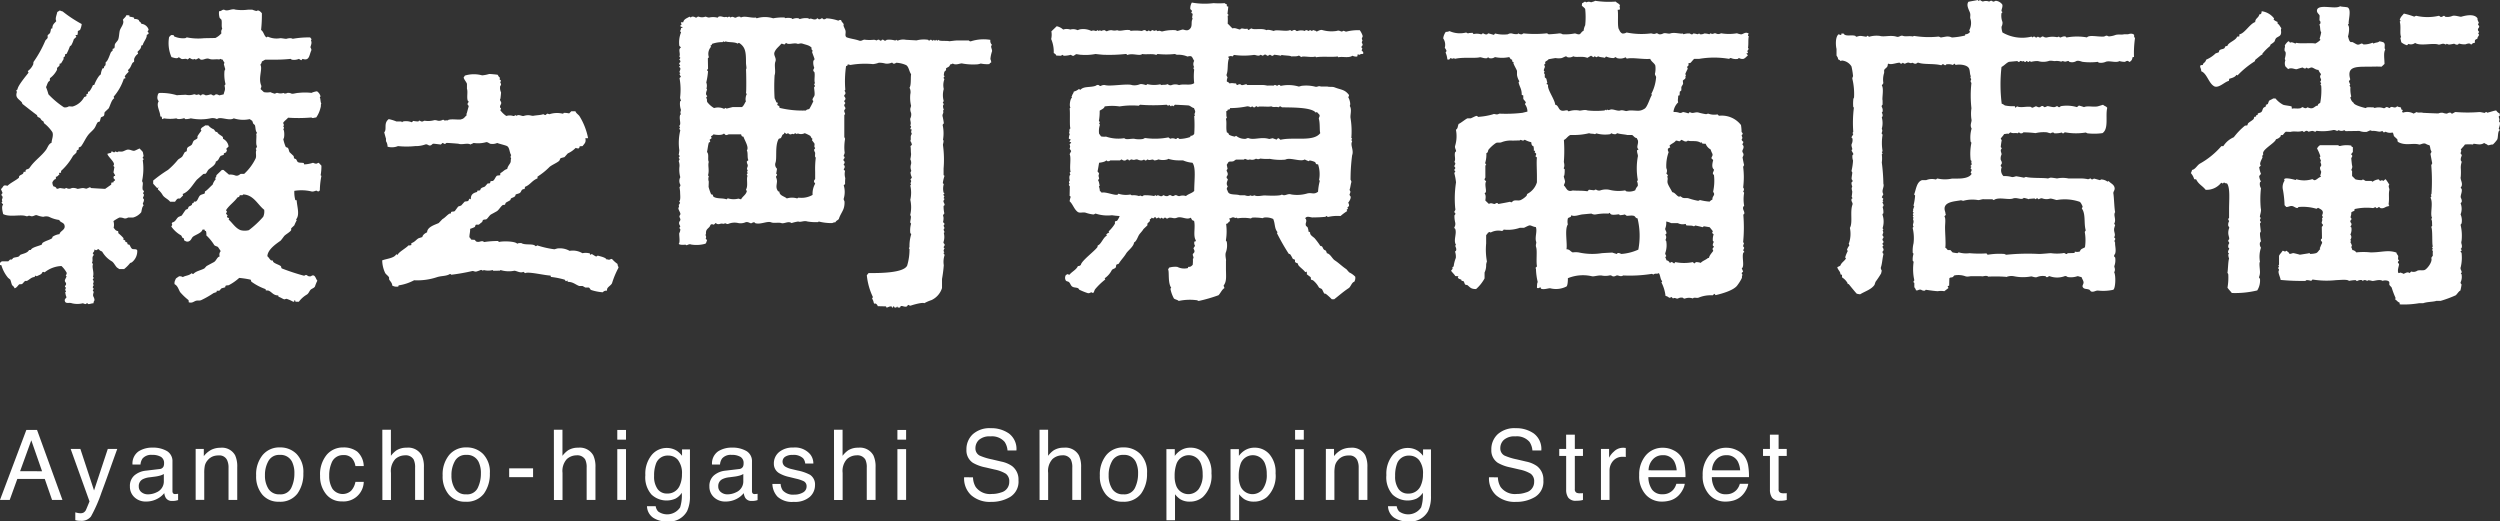 <svg xmlns="http://www.w3.org/2000/svg" viewBox="0 0 201 41.928"><rect x="0" y="0" width="201" height="41.928" fill="#333333" stroke="none"/><defs><style>.cls-1{fill:#fff;}</style></defs><title>アセット 7</title><g id="レイヤー_2" data-name="レイヤー 2"><g id="綾之町東商店街"><path class="cls-1" d="M171.655,3.055a.217.217,0,0,1-.063-.237c-.108-.15-.349-.117-.491-.064h-.332c-.152.061-.491-.016-.7.064a1.9,1.9,0,0,1-.522.11c-.036-.008-.152-.09-.253-.047a.434.434,0,0,1-.238.063c-.519,0-1.087-.145-1.266.064a4.565,4.565,0,0,0-1.6,0c-.084.022-.075-.05-.111-.064-.148-.059-.334.046-.4.064-.1.027-.092-.059-.159-.064l-.126.048a1.827,1.827,0,0,0-.808.016.387.387,0,0,1-.3-.064c-.115-.042-.163.047-.206.064-.12.045-.2-.059-.238-.064l-.079.064c-.11.035-.144-.052-.19-.064H163.5c-.032.011-.039.048-.095.064l-.063-.064A3.181,3.181,0,0,1,161,2.612a1.512,1.512,0,0,1-.079-.459.672.672,0,0,0,.079-.38,1.372,1.372,0,0,1-.079-.712c.012-.035.078-.026.063-.095-.007-.036-.067-.028-.063-.111,0-.118.116-.316.063-.491a.726.726,0,0,0-.522-.3c-.062.012-.153.085-.222.064-.054-.018-.072-.081-.19-.064l-.126.064a.673.673,0,0,0-.507,0c-.057-.039-.173-.057-.206-.127-.109.029-.136.131-.19,0-.209.043-.55.1-.759.142-.186.259.02.609.11.839.1.263-.019.374.064.57a1.23,1.23,0,0,1-.111.887l.063.126a.441.441,0,0,1-.38.19l-.016.1a6.046,6.046,0,0,1-1.06.159.811.811,0,0,0-.507-.064l-.38.064c-.054-.013-.154-.1-.269-.064a7.382,7.382,0,0,1-1.883-.063l-.111.047c-.255-.067-.582.027-.776-.047-.211-.081-.3.133-.522.063-.486-.148-1,.042-1.346-.063a2.086,2.086,0,0,0-.839.063c-.084.016-.07-.052-.111-.063-.1-.028-.086.052-.126.063s-.354-.062-.491-.063-.278.078-.348.063l-.048-.063c-.3-.116-.808.083-.949-.19h-.175l-.015.111c-.111.011-.105-.03-.222-.048-.284.244-.213.987-.158,1.172v.522c.042.11.118.137.126.317a.423.423,0,0,1,.206.142l.095-.047a1,1,0,0,1,.776.475,5.972,5.972,0,0,1,.126.775c0,.046-.086.146-.047.254a5.218,5.218,0,0,1,.126,1.472.353.353,0,0,0-.063.205,3.2,3.2,0,0,0,0,.554c.009.03.058.017.048.08a9.874,9.874,0,0,0-.048,1.9c-.017.079-.025.064-.063.111l.063.079c-.021.1-.1.165-.126.238-.031.1.048.089.063.126v.016a.71.71,0,0,1-.063.427c-.057.15.064.346.047.428,0,.025-.072.031-.047.111.013.042.114.2.126.237.025.09-.049.087-.063.127a.9.9,0,0,0,.047.427,4.834,4.834,0,0,1-.11.776c-.035.089.04.15.047.174.016.058-.077.471-.047.554.015.043.1.078.063.19l-.063.047c-.047.126.037.308.047.365l-.047.094a.837.837,0,0,0,.047.285,2.957,2.957,0,0,1-.047.412l.063.127v.015l-.063.032c-.083.206.121.315.063.475-.211.576.039,1.446-.206,1.868a2.362,2.362,0,0,1-.063,1.2c-.06.074,0,.083.016.222a.869.869,0,0,0-.19.364c.054.029.042.013.063.079a2.723,2.723,0,0,0-.206.506l.063.095c-.137.21-.37.332-.443.554-.044.058-.2.1-.253.143.051.232.256.341.253.57l.127.047V22.3a1.306,1.306,0,0,1,.443.459l.016.079h.079c.057.079.616.762.649.776a1.778,1.778,0,0,0,.269.047c.394-.243.9-.381,1.156-.76l.079-.237a7.757,7.757,0,0,0,.443-.665c.046-.1.013-.137.063-.206-.016-.1-.116-.184-.063-.332.09-.252.116-.713.19-1,.024-.092-.05-.086-.063-.127v-.063c0-.106.044-.079.063-.127.051-.127-.054-.221-.063-.269V19.8l.063-.032v-.016c-.012-.084-.05-.071-.063-.11-.032-.1.05-.1.063-.143.038-.114-.049-.143-.063-.19-.034-.115.047-.144.063-.19.038-.112-.052-.147-.063-.19-.037-.141.137-.187,0-.395l.063-.064-.063-.126a1.747,1.747,0,0,0,0-1.061V17.27c-.024-.091.047-.086.063-.127a1.371,1.371,0,0,0-.063-.506l.047-.048.016-.015c.06-.155-.1-.237-.063-.333l.063-.063-.063-.063.063-.127-.127-.127.127-.253c-.19-.291.1-.576,0-.839a15.188,15.188,0,0,0-.127-1.71,2.31,2.31,0,0,0,0-.649l.064-.063-.064-.127.064-.063a4,4,0,0,1,0-1.33l-.064-.063c-.033-.119.09-.219.016-.364l-.016-.047a1.737,1.737,0,0,0,0-.919l.064-.094a.433.433,0,0,0-.064-.285l.064-.08a.552.552,0,0,0-.064-.38c-.041-.109.048-.148.064-.189V8.073c-.062-.158.121-.967-.064-1.2l.127-.19a1.709,1.709,0,0,1,.063-.823V5.635c.048-.109.208-.191.254-.285.065-.132-.009-.155.095-.237.216.136.738-.11.918-.063l.047.063h.016c.1.02.115-.029.158-.063.067-.006.088.1.206.063.057-.019.193-.115.333-.063.19.07.187-.015.253,0s.164.109.3.063c.046-.016.089-.1.205-.063.421.148,1.213.048,1.773.19.085.021.076-.051.111-.064.115-.042.164.052.206.064.091.025.087-.049.127-.064a1,1,0,0,1,.522.048l.127-.111.1.111c.278-.074.932-.028,1.076.285.085.185.05.459.142.617-.1.189.107.18-.015.364a.2.2,0,0,0,.063.174,9.227,9.227,0,0,0,0,2.042,3.1,3.1,0,0,0,0,.887c.064.178-.163.439.016.744a2.488,2.488,0,0,0-.079,1.06l.063.079a4.394,4.394,0,0,0-.063,1.393l.079.08-.016.031c-.038.115.051.165,0,.285l-.063.048c-.019.082.057.074.063.111l-.063.079c-.019.082.049.072.063.11.044.119-.044.184-.063.254l.079.111c-.17.3-.655.379-1.108.379h-.459a2.683,2.683,0,0,1-1.156,0c-.1-.025-.087.1-.206.064a1.2,1.2,0,0,0-.728.063h-.332c-.423.141-.468.693-.618,1.108-.034.094.052.09.064.127a4.839,4.839,0,0,1-.127.791c.017.079.025.064.063.111a.206.206,0,0,0-.063.143c-.078.079.017.128-.063.253l.063.063c-.014.087-.025.075-.063.127l.063.126-.063.064.063.126c-.093.145.011.12,0,.317-.008.148-.088.211-.016.364l.016.032c-.01.038-.09.036-.063.126a3.49,3.49,0,0,1,.063,1.2,2.486,2.486,0,0,0-.063.776l.063.063a1.446,1.446,0,0,0-.063.57c.015.041.087.036.063.127a4.129,4.129,0,0,0,.063,1.44l-.063.08V22.7l.063.047v.333c.034.084.11.131.127.253.161.069.226-.1.427-.032a.41.41,0,0,0,.3.064c.041-.013.025-.075.1-.064.247.041.772.109.934.111a1.6,1.6,0,0,1,.522,0l.333-.253L156.586,23l.126-.031.016-.586c.072-.107.157-.05.285-.111l.111-.126a1.656,1.656,0,0,1,.886.063c.177.074.444-.025.523,0h.775c.115.044.3-.078.507,0l.031.032a11.569,11.569,0,0,1,1.425.015l.032.016a1.121,1.121,0,0,1,.617-.063,3.538,3.538,0,0,0,1.377.016c.079-.015.348.125.491.047a1.233,1.233,0,0,1,.681-.063l.047.063c.145.06.18-.1.285-.063a1.747,1.747,0,0,0,1.187,0c.119-.052.211.047.254.063a1.6,1.6,0,0,0,.775-.063c.076-.023.2.063.333.063.049.134.126.252.158.364.053.185-.111.281-.063.428.113.222.326.127.554.237l.111.127c.235.091.372-.093.6-.063A3.741,3.741,0,0,0,169.9,23.3c.195-.085.224-1.161.079-1.409.143-.253-.013-.394.016-.506a1.367,1.367,0,0,0,.064-.681l-.08-.079c-.023-.121.055-.167.08-.237.1-.292-.038-.724,0-.871-.139-.229.049-.206,0-.348-.009-.025-.062-.048-.08-.1.149-.231-.042-.389,0-.7a2.255,2.255,0,0,1,.08-.269l-.08-.111c.2-.349-.094-.691.08-.934-.069-.254-.09-1.208-.143-1.488-.035-.189.172-.277.079-.538-.084-.235-.324-.3-.459-.475l-.095.048a.907.907,0,0,0-.506-.174c-.041,0-.058.074-.143.047-.064-.02-.319-.089-.4-.111s-.117.091-.237.048c-.04-.014-.024-.058-.095-.064l-.174.064a2.8,2.8,0,0,0-.633-.064h-.95a2.288,2.288,0,0,0-.918,0s-.382-.064-.491-.063-.217.071-.253.063c-.329-.066-1.383-.007-1.757-.126l-.159.063c-.107-.024-.474-.092-.6-.111-.075-.011-.268.1-.412.048a2.082,2.082,0,0,0-.633-.063.65.65,0,0,1-.142-.713l-.079-.1c0-.125.061-.121.079-.19.036-.14-.054-.24-.079-.316a.725.725,0,0,1,.063-.412c.029-.133-.156-.335.016-.475a.166.166,0,0,0-.079-.126,5.323,5.323,0,0,1,.079-.554l-.079-.127c.079-.129.206-.238.269-.364.135-.012.268-.059.348-.016l.158-.127c.219.124.381.015.586.079l.095-.079.127.079h.095c.1,0,.1-.065.158-.079a8.961,8.961,0,0,1,.965.064,2.8,2.8,0,0,1,.919-.064,2.668,2.668,0,0,0,.284.079l.127-.063h.063c.093,0,.072.045.127.063a1.854,1.854,0,0,0,.586-.063l.063.063c.121.033.134-.092.206-.079a4.889,4.889,0,0,0,1.662.016l.127.063a4.828,4.828,0,0,0,1.218-.015c.52-.362.219-1.376.38-2.027-.076-.142-.233-.14-.332-.253-.107.029-.324.1-.427.127-.346.077-.829-.068-1.108.063a3.225,3.225,0,0,0-.412-.126l-.158.126a2.879,2.879,0,0,0-1.283-.079c-.067.017-.072.107-.19.079l-.11-.079c-.08,0-.127.078-.269.079-.177,0-.464-.094-.523-.079s-.162.094-.253.079l-.095-.079c-.14-.042-.187.058-.253.079-.148.047-.259-.081-.333-.063s-.238.126-.316.111l-.064-.064c-.371-.068-.822.1-1.124-.047-.057.044-.076.087-.158.111a.24.24,0,0,0-.032-.127,2.954,2.954,0,0,1-.744-.047c-.088-.006-.172-.128-.3-.143a12.363,12.363,0,0,1-.016-2.96c.225-.116.387-.328.6-.412l.665-.063c.043.015.067.1.174.063l.048-.063c.13-.04.126.06.237.016l.048-.016c.041.008.07.1.174.063.034-.01.026-.079.095-.063.037.009.054.1.158.063l.048-.063.142.063a1.974,1.974,0,0,1,.538-.063,1.5,1.5,0,0,0,.855,0c.175-.071.449.022.523,0a1.147,1.147,0,0,1,.49.048l.111-.048c.232.053.165.075.412,0,.1-.03.1.048.142.063a.667.667,0,0,0,.554-.063c.174-.071.413.048.507.063a4.928,4.928,0,0,0,1.219,0l.079.064a.973.973,0,0,0,.554-.064c.3-.127.842.112,1.108-.063a1.425,1.425,0,0,0,.443.063c.048-.017.142-.111.269-.063.037.014.031.085.111.063a.4.4,0,0,0,.222-.364l.126-.031A8.413,8.413,0,0,1,171.655,3.055Zm-9.8,12.9c.316-.11.692.163.855-.047a2.751,2.751,0,0,1,.411.111l.032-.032.427-.032.079.064c.039-.012.066-.1.175-.064l.047.064c.056.009.193-.117.332-.064a.968.968,0,0,0,.6.016c.11-.035.508.122.554.111a3.708,3.708,0,0,1,1.836.142c.107.057.181.26.238.364a.413.413,0,0,1-.064.175c.329.429.152,1.2.317,1.757l-.079.126a3.868,3.868,0,0,1,.016,1.235c-.144.1-.361.118-.4.332a.67.67,0,0,1-.412.016l-.031.111-.539.016-.079.063h-.063c-.046-.015-.116-.108-.237-.063a3.586,3.586,0,0,1-.966,0c-.037-.012-.706.063-.966.063a16.949,16.949,0,0,0-2.643.064l-.143-.064a5.564,5.564,0,0,0-1.345.064l-.095-.111a8.893,8.893,0,0,1-1.362-.016,2.076,2.076,0,0,1-.854-.063c-.079.017-.064.025-.111.063a3.224,3.224,0,0,1-.4-.063l-.174-.19h-.206c-.044-.023-.1-.144-.206-.19.065-.279-.028-1.277-.015-1.726.005-.18.06-.676-.048-.76.018-.086.052-.1.111-.142-.044-.136-.028-.175-.063-.285-.259-.8.8-.8,1.282-.9l.174.047a2.76,2.76,0,0,1,1.187-.063c.119.023.377-.1.507-.063h.649c.05.017.039.049.126.063C160.692,15.805,161.455,16.1,161.857,15.956Z"/><path class="cls-1" d="M140.538,2.865a.234.234,0,0,1,.063-.158c-.29-.208-.47.1-.665.047a1.367,1.367,0,0,1-.284-.079,3.784,3.784,0,0,1-1.283,0,.4.4,0,0,1-.4.016c-.206-.074-.2.124-.444-.016l-.095.079a1.5,1.5,0,0,0-.4-.063.583.583,0,0,1-.349.063l-.063-.063-.142.063a1.257,1.257,0,0,0-.333-.063l-.063.063c-.125.035-.173-.046-.222-.063a1.413,1.413,0,0,0-.506.063l-.064-.063c-.183.055-.67-.119-1,0-.146.054-.385-.076-.57,0a.528.528,0,0,1-.332.063c-.059-.01-.142-.12-.253-.063-.194.1-.344-.04-.444,0a6.044,6.044,0,0,1-1.915-.079.535.535,0,0,1-.348.079.491.491,0,0,1-.238-.3c-.178-.137-.054-1.2-.126-1.583V.791l.158-.015c.069-.164-.06-.221.032-.349-.1-.159-.234-.173-.349-.3a7.414,7.414,0,0,1-1.662-.064c-.061.069-.24.08-.316.127a.389.389,0,0,0-.38,0l-.111-.063-.238.142-.015.19c.073.073.227.176.269.269a6.3,6.3,0,0,1,0,1.3,1.262,1.262,0,0,0-.127.443c-.165.075-.181.171-.3.27-.168.072-.332-.08-.443-.048a3.908,3.908,0,0,1-.95.063.448.448,0,0,0-.332-.063c-.04.013-.745.072-.792.063l-.126-.079a9.035,9.035,0,0,1-1.8.016c-.122-.037-.159.048-.221.063a.4.4,0,0,1-.27-.063c-.059-.016-.054.044-.079.048a1.062,1.062,0,0,1-.443-.048.439.439,0,0,0-.332.063,2.742,2.742,0,0,1-1.029-.063l-.095.111c-.1-.027-.319-.088-.4-.111-.1-.029-.1.049-.142.063-.137.047-.247-.047-.3-.063-.12-.036-.1.085-.206.063a1.122,1.122,0,0,0-.586-.015l-.095-.111c-.123.035-.291,0-.348.063l-.158-.079A2.032,2.032,0,0,1,116.54,2.5a.642.642,0,0,1-.3.063,1.123,1.123,0,0,0-.206.523.919.919,0,0,1,.126.76.8.8,0,0,1,.143.253l-.079.127a1.658,1.658,0,0,1,.142.554l.143.015.11-.126c.128.043.165.083.285,0l.064.063c.675-.161,1.577-.023,2.01-.127.1-.023.4.133.6.064l.047-.064c.062-.009.055.051.095.064a.554.554,0,0,0,.475-.079,2.776,2.776,0,0,0,1.14,0c.1.077.072.182.237.205l.016.159.127.047-.048.048c.058.2.221.448.3.649v.332a1.367,1.367,0,0,0,.19.507l-.064.079c.088.406.259.513.254,1.013l.126.047v.269c.041.1.166.171.206.3l-.079.127a.98.98,0,0,1,.206.6l-.412.1a11.483,11.483,0,0,1-1.852.064c-.267.156-.334-.039-.538.063a5.521,5.521,0,0,1-1.061.19c-.148.053-.145-.105-.269-.063s-.31.143-.427.19h-.269c-.153.062-.586.423-.7.443-.1.228-.04.341-.221.475A2.674,2.674,0,0,1,117,11.7c-.077.174.1.384.064.475L117,12.22c-.1.251.064.589-.063.776.012.086.048.067.063.111.038.111-.095.2-.063.285.017.049.078.038.063.142-.008.061-.1.083-.063.174.017.04.063,0,.063.08s-.1.069-.063.174a4.827,4.827,0,0,1,.127.7,8.571,8.571,0,0,0-.064,2.09c.05.122-.048.209-.063.253-.032.095.048.089.063.127.043.108-.047.149-.063.19A2.193,2.193,0,0,0,117,17.9a.512.512,0,0,1-.063.364c-.036.092.05.107.063.143.147.379-.174.929.064,1.282l-.064.063c.016.1.127.238.064.4-.017.04-.09.025-.064.127a1.192,1.192,0,0,1,.048.459,2.739,2.739,0,0,0-.174.68c-.074.049-.145.1-.079.159-.026.094-.082.115-.127.19.068.118.317.343.332.427l.238.016.016.016-.048.095c.079.108.128.1.269.158.033.032.027.028.032.095l.158.032c.105.121.065.339.285.3.237.164.277.341.728.333a3.153,3.153,0,0,0,.681-.855v-.475a1.332,1.332,0,0,0,.127-.633,1.088,1.088,0,0,1,.063-.253,5.214,5.214,0,0,1-.063-1.441v-.665c.032-.072.105-.1.142-.205l.143-.064.079.048a1.29,1.29,0,0,1,.886-.127.17.17,0,0,0,.158-.111,2.9,2.9,0,0,0,1.3-.142h.333c.1-.04.3-.156.427-.19s.326.125.523.127c.142.31-.094.837.031,1.187.041.113-.07.24,0,.443.095.274-.015,1.134.064,1.52v.015l-.048.048-.063.063c-.02.044.013.035.031.079a5.022,5.022,0,0,0,.143,1.077c-.06.05-.062.338-.063.459.116.056.176,0,.269-.048.035.044.038.03.047.111.225.109.62-.044.744-.031a1.851,1.851,0,0,0,1.314-.143c.092-.068.119-.47.111-.665a3.2,3.2,0,0,1,1.931-.158c.136.044.46-.079.76-.063a1.568,1.568,0,0,0,.649,0c.127-.044.2.045.253.063.141.051.277-.052.333-.063.144-.031.307.139.522,0a11.178,11.178,0,0,0,2.295-.127.141.141,0,0,1,.111.063c.208-.154.276-.012.459-.126.139.19.1.478.269.649a.131.131,0,0,1-.063.095,3.122,3.122,0,0,1,.332,1.092.53.53,0,0,1,.285.142.236.236,0,0,0,.19-.063l.127.127c.177-.116.242.05.4,0a.554.554,0,0,1,.38-.064c.043.018.078.1.19.064a.951.951,0,0,1,.633,0c.074-.13.287-.01.443-.064a2.5,2.5,0,0,1,1.14-.19l.142-.126.095.111c.555-.13,1.514-.4,1.773-.824a3.331,3.331,0,0,0,.332-.538c.054-.153-.034-.153.064-.253l-.079-.158.126-.127-.111-.253c.249-.155-.014-.932.127-1.267l.063-.031c.031-.088-.056-.092-.063-.127-.014-.078.049-.147.063-.206V19.9l-.063-.063c-.041-.112.047-.222.048-.27l-.064-.11a12,12,0,0,0,.016-2.169c-.01-.076.049-.043.063-.079.08-.2-.164-.36-.063-.6.016-.039.067,0,.063-.079a3.022,3.022,0,0,1,0-1.029l-.079-.111a.229.229,0,0,0,0-.316,6.465,6.465,0,0,0,0-1.662l.079-.143c-.02-.034-.129-.605-.126-.617.009-.046.111-.168.063-.3-.016-.045-.09-.128-.079-.221s.145-.235.079-.412l-.079-.111c.008-.06.072-.085.079-.206a.4.4,0,0,1-.142-.174c.147-.2-.018-.251.015-.364.012-.039.1-.053.064-.158l-.079-.1a3.7,3.7,0,0,0-.048-.554,1.952,1.952,0,0,0-1.773-.744l-.111-.111a1.424,1.424,0,0,1-.759-.063l-.159.047a5.212,5.212,0,0,1-.538-.111c-.349-.126-.495.122-.776-.063l-.11.111a2.888,2.888,0,0,0-.428-.111c-.046.009-.167.111-.3.063a1.1,1.1,0,0,0-.443-.063l-.031-.032a1.256,1.256,0,0,1,.379-.744c-.057-.194,0-.264,0-.538l.111-.031.016-.285.127-.111V7c.029-.075.119-.187.142-.269L135.3,6.49c.032-.069.174-.114.206-.206.045-.129-.053-.141.048-.221a.127.127,0,0,0-.064-.095,4.5,4.5,0,0,1,.206-.443l-.063-.159a.184.184,0,0,0,.111-.253c.062-.083.077-.009.174-.063.037-.021.242-.292.3-.317h.395a7.119,7.119,0,0,1,2.406,0l.032-.016.032-.047h.095a.958.958,0,0,0,.554.063c.035-.012.03-.081.095-.063a.521.521,0,0,0,.348.063c.143-.049.237-.185.348-.269V4.432l-.111-.126c.035-.028.043-.029.111-.032.02-.087,0-.1-.047-.158l.126-.19-.063-.064c.056-.4,0-.615.063-.949Zm-16.969,11.3v.49a1.54,1.54,0,0,1-.744.918c-.068.033-.055.112-.095.174a1.65,1.65,0,0,1-.459.333c-.2.087-.378-.017-.586.063-.035.014-.139.121-.174.127l-.111-.048c-.26.062-.655.126-.9.174-.07.014-.055-.051-.095-.063-.121-.036-.18.055-.222.063-.124.026-.271-.131-.475,0l-.285-.269c.01-.2.073-.394-.063-.585l.095-.079c.067-.205-.118-.658.032-.887l-.127-.111c0-.122.039-.129.063-.19V13.3l.064-.032c.014-.054-.108-.105-.064-.221a2.214,2.214,0,0,0,.079-.729c.157-.071.1-.125.175-.284a2.872,2.872,0,0,1,.6-.539c.149-.066.291.009.459-.063a1.975,1.975,0,0,1,.871-.127l.585-.015.064-.048.174.063c.086.008.125-.081.174-.063a1.867,1.867,0,0,0,.507.19c.02.14.03.295.174.317a.932.932,0,0,1,.031.364l.111.016a.208.208,0,0,1-.047.11l.126.111a.275.275,0,0,1-.063.206l.127.111C123.525,12.989,123.569,13.656,123.569,14.168Zm2.168.744c.017-.11.049-.1.064-.206.105-.1-.105-.445-.064-.57l.032-.016a2.517,2.517,0,0,0,.032-.507c-.015-.03-.1-.035-.064-.126.093-.21-.021-.449,0-.507a12.13,12.13,0,0,0,0-1.725c.2-.078.29-.3.523-.4h.443a5.135,5.135,0,0,0,1.06-.142c.189.065.288.019.475.079l.111-.064a2.631,2.631,0,0,0,1.108.064l.095-.079a.55.55,0,0,0,.349.079l.126-.079c.217.076.665.1.792.142h.4c.127.07.195.231.38.253a.974.974,0,0,0,.079.159c.095.279-.158.566.048.728-.025.077,0,.056-.095.063-.054.2.1.414.047.554a5.312,5.312,0,0,0,0,1.852c-.017.079-.025.064-.063.111a.73.73,0,0,1,.063.38.884.884,0,0,0-.205.348,1.167,1.167,0,0,1-.729.079c-.039-.014-.046-.094-.142-.063a3.021,3.021,0,0,1-1.235-.063,1.428,1.428,0,0,0-.728.063.412.412,0,0,1-.3-.063c-.091-.032-.142.041-.174.047l-.411-.047-.127.126c-.42-.066-.832-.035-1.14-.063-.1-.009-.215.086-.395,0C125.95,15.259,125.86,15.007,125.737,14.912Zm5.984,5.16a4.023,4.023,0,0,1-1.346.348c-.055.009-.193-.116-.332-.063L130,20.42a3.424,3.424,0,0,1-.364-.111H129.6s-.8.039-.823.048a4.993,4.993,0,0,1-1.852-.063,1.668,1.668,0,0,0-.475,0c-.187-.063-.231-.251-.507-.254.088-.447-.164-1.6.111-1.994a1.086,1.086,0,0,1,0-.475c.049-.091.154-.081.237-.143l.048-.126c.224.145.633-.038.886-.064.13-.012.713-.068.728-.063a.541.541,0,0,0,.365.063,4.043,4.043,0,0,1,1.013-.063l.047-.063c.089.028.093.1.158.126.2.079.567-.025.649,0l.048.064a2.085,2.085,0,0,0,.364-.048l.032-.016.158.111c.086.018.437-.059.6.016.113.052.095.175.27.19A5.919,5.919,0,0,1,131.721,20.072Zm1.425-13.8a3.414,3.414,0,0,1-.38,1.282l.047.079c-.166.254-.358.968-.586,1.108-.409.252-.559.142-1.155.142-.119,0-.279.051-.333.048-.077-.005-.311-.1-.459-.048-.228.087-.593-.149-.823-.063s-.152-.015-.253,0c-.026,0-.018.057-.079.048l-.063-.048-.048.063a6.6,6.6,0,0,1-1.377,0c-.262-.1-.571.056-.7,0a1.683,1.683,0,0,0-.791.064h-.016c-.072.007-.057-.05-.095-.064-.139-.048-.322.079-.522,0-.23-.09-.217-.425-.475-.459-.029-.426-.663-1.245-.57-1.583-.038-.056-.055-.055-.127-.079a.129.129,0,0,1,.064-.1c-.007-.024-.077-.328-.08-.332l-.126-.111V5.952l-.063-.063V5.841l.063-.079-.063-.048c-.06-.182.176-.344.015-.474.022-.093.063-.1.111-.159L124.218,5c.077-.1.221-.131.285-.237,0,0,.562-.1.569-.095a1.377,1.377,0,0,0,.491,0c.064-.02.3-.138.348-.143l.127.079a.634.634,0,0,0,.459-.079c.229.126.709-.044,1.124.127l.3-.174.19.126.095-.079.158.079.127-.079c.116.082.39.074.538.127l.095-.111a1.482,1.482,0,0,0,.617.127l.159-.079L130,4.67a.959.959,0,0,0,.7-.064l.095.111c.428-.116,1.3.07,1.884.016.086.237.366.356.411.554a1.845,1.845,0,0,1-.016.57C133.007,6.057,133.186,6.1,133.146,6.269Zm4.638,13.581c-.017.052-.09.118-.111.19.06.035.062.049.063.143-.1.145-.311.36-.332.554h-.079c-.162.156-.437.228-.586.4a1.092,1.092,0,0,0-.38-.064l-.142.111-.111-.111a3.549,3.549,0,0,1-1.409,0l-.095.111-.19-.127-.158.08a.342.342,0,0,0-.269-.206,1.023,1.023,0,0,0-.1-.253l.079-.08c-.012-.091-.117-.164-.064-.285a1.917,1.917,0,0,0,.064-.934l-.064-.079a.51.51,0,0,0,.064-.237c0-.1-.076-.184-.064-.222l.064-.031c.079-.2-.142-.32-.064-.475a1.233,1.233,0,0,0,.064-.507l.016-.016a1.638,1.638,0,0,1,.379.127h.539a.852.852,0,0,0,.617.063c.035.037.038.041.048.111.192.048.465-.01.6.079.087-.01.084-.017.127-.063.129.026.436.089.554.127.1.03.1-.051.142-.064,0,0,.462.072.475.079l.253.317-.063.142.127.111a1.248,1.248,0,0,0-.064.523c.011.041.076.024.064.095-.01.055-.091.168-.064.285C137.73,19.781,137.807,19.777,137.784,19.85Zm-3.04-8.548a.878.878,0,0,1,.269.064.7.7,0,0,0,.175-.127c.071.031.2.1.269.127a.251.251,0,0,0,.253-.064l.032.016c.29.068.661-.042.965.143.052.031.067-.011.111-.032l.016.095a.735.735,0,0,0,.3.032.868.868,0,0,0,.4.459,1.834,1.834,0,0,0,.143.348c.055.167-.069.221-.079.364l.142.142c-.056.226-.151.606.063.76-.007.165-.118.214-.079.364l.079.08a4.037,4.037,0,0,1-.063,1.313c-.015.076.117.146.063.285s-.13.16-.126.38a.512.512,0,0,0-.222.159,4.281,4.281,0,0,1-.775-.127l-.143.063a5.306,5.306,0,0,1-.744-.19c-.195-.073-.337.009-.522-.063l-.159-.111-.126.032c-.2-.075-.3-.328-.538-.364-.11-.234-.263-.444-.349-.665-.1-.262.055-.4-.063-.586l.063-.047c-.016-.121-.069-.133-.126-.206a.46.46,0,0,0,0-.427,3.267,3.267,0,0,1,.19-1.3c-.062-.059-.071-.12-.064-.253.054-.06.126-.076.19-.126l-.063-.127C134.363,11.552,134.627,11.483,134.744,11.3Z"/><path class="cls-1" d="M109.47,4.052l.063-.142c-.008-.039-.1-.068-.063-.174l.079-.1c.035-.193-.144-.126,0-.38-.142-.257.046-.206,0-.4a1.636,1.636,0,0,0-.222-.427,3.955,3.955,0,0,0-1.076.111c-.084.014-.16-.061-.238-.064l-.126.064c-.236-.059-.213-.116-.443-.048a2.709,2.709,0,0,1-1.14-.079c-.147-.037-.333.082-.443.127-.124-.11-.141-.057-.285-.127l-.095.079-.159-.079-.095.079c-.14-.042-.21-.136-.316,0a.882.882,0,0,0-.586,0c-.115.03-.136-.066-.206-.079-.117-.022-.176.045-.269.079l-.126-.079c-.258.157-1.169-.07-1.3.079-.171-.043-.471-.14-.6-.063-.356-.194-1.043,0-1.187-.143a.362.362,0,0,0-.222.127.154.154,0,0,1-.126-.111c-.241.065-.344-.044-.507,0-.037.01-.05.088-.142.063-.182-.047-.378-.15-.539-.079-.127-.1-.285-.3-.395-.38a5.215,5.215,0,0,0,0-.633c.012-.023.078-.02.063-.079l-.079-.079s.062-.513.063-.586L98.642.507,98.626.332a.2.2,0,0,1-.158-.079,6.165,6.165,0,0,1-.9,0A5.8,5.8,0,0,1,95.825.206.917.917,0,0,0,95.7.728l.127.127V.934c-.089.077-.031.122.063.174-.009.214-.085.276,0,.4-.177.276.042.613-.269.855-.215.167-.435-.009-.554.015-.077.016-.336.1-.4.111l-.158-.063a3.414,3.414,0,0,0-.966.079c-.248.079-.2-.093-.475,0l-.111-.079c-.236.121-.182-.014-.332,0l-.111.079c-.1.024-.105-.056-.142-.063l-.111.063c-.116.028-.129-.065-.19-.079-.112-.027-.221.051-.269.063a4.069,4.069,0,0,0-.823-.016l-.064.016-.063-.063c-.412-.077-.774.128-1.029,0a.777.777,0,0,1-.443,0,.774.774,0,0,0-.364.079c-.115.031-.137-.068-.206-.079a.632.632,0,0,0-.269.063c-.072.013-.053-.058-.1-.063l-.095.063-.111-.063c-.059,0-.052.058-.079.063-.109.023-.194-.095-.411,0a1.482,1.482,0,0,0-.934-.126l-.175.063a.817.817,0,0,0-.585-.048.85.85,0,0,0-.57,0,1.1,1.1,0,0,0-.522-.269l-.428.412a1.524,1.524,0,0,1-.016.617,2.628,2.628,0,0,1,.206,1.124c.092.063.163.087.206.206l.38.016.1-.079.126.079a2.279,2.279,0,0,0,.507-.064l.032-.015c.08.014.128.108.253.079l.19-.127c.054-.011.285.048.411.048a4.281,4.281,0,0,0,1.156-.064s.533.064.681.064a12.494,12.494,0,0,0,1.741-.064c.078-.014.091.063.142.079.413-.171,1,.113,1.188-.079.29.063.876-.048,1.123.079l.111-.079a6.618,6.618,0,0,0,1.393,0l.159.064a1.855,1.855,0,0,1,.854.142c.4-.108.35.046.539.348a.5.5,0,0,0,0,.507l-.064.047a.213.213,0,0,0,.064.143,4.829,4.829,0,0,0,0,1.092c-.309.225-.8.033-1.219.158a.807.807,0,0,0-.6,0c-.158.056-.264-.051-.332-.079-.148.091-.317.027-.475.079l-.111-.063a2.288,2.288,0,0,1-1.029-.016l-.095.079c-.09-.017-.37-.125-.522-.063a1.107,1.107,0,0,1-.618.063c-.361-.14-1.771.125-2.168,0a.5.5,0,0,0-.333.064c-.1.03-.129-.047-.174-.064-.128-.048-.216.047-.269.064-.433.141-.944.016-1.2.316l-.127-.063a1.111,1.111,0,0,1-.411.206c-.026.165-.108.188-.143.348-.059.067-.025.048,0,.143-.144.064-.231.659-.126.791l-.064.079c.058.242-.019,1.493.064,1.567-.022.06,0,.033-.048.064-.067.109.006.248-.063.316a.129.129,0,0,0,.063.095,1.1,1.1,0,0,0-.079.38l.143.063a.187.187,0,0,1-.08.127V11.4a.233.233,0,0,0,.127.032.271.271,0,0,1-.127.158c.046.193.063.176,0,.364l.127.19-.127.254c.147.254-.027,1.093.08,1.408l-.08.08.064.158c-.129.078-.076.393-.048.459-.07.1-.1.161-.016.269l-.063.079c.018.082.068.085.079.143l-.016.744c.017.042.09.033.08.11a1.894,1.894,0,0,0-.08.333c.265.238.356.639.649.855.179.131.441-.015.681.079a2.841,2.841,0,0,0,.554.126c.112.011.16-.082.222-.063a3.06,3.06,0,0,0,1.3.127,6.119,6.119,0,0,0,.617.063,1.366,1.366,0,0,1-.206.38c-.067.038-.14.015-.174.079v.158a2.92,2.92,0,0,1-.506.618l.047.095a.49.49,0,0,0-.237.158l.047.095c-.281.106-.471.721-.728.776l-.032.142c-.233.331-1.278,1.095-1.329,1.425a.273.273,0,0,1-.238.095c-.112.29-.5.462-.68.7a.208.208,0,0,1-.143-.063c-.043.045-.039.054-.126.063a.418.418,0,0,0-.016.475c.061.067.163.054.237.111.113.088.144.279.269.364.144.1.323.058.491.143l.079.11a5.217,5.217,0,0,0,.665.27c.13.052.257-.058.3-.064l.142.064c.1-.087.091-.209.174-.317a5.253,5.253,0,0,1,.808-.776l-.048-.095a1.778,1.778,0,0,0,.57-.649c.061-.109.257-.121.317-.221.045-.076.011-.154.063-.222.037-.049.154-.037.19-.095.187-.306.407-.508.586-.807.136-.229.62-.567.633-.887.177-.066.291-.408.38-.57s.272-.312.38-.506l.316-.3v-.142l.206-.206-.016-.111c.042-.077.11-.028.143-.158l.142.063.143-.127.11.127c.092-.012.116-.088.206-.063.041.011.035.087.127.063l.079-.063c.04.009.066.1.174.063.043-.014.033-.083.127-.063.05.01.077.1.19.063.058-.018.058-.062.174-.063.26,0,.325.1.585,0,.36-.134.772.211,1.093,0,.085.114.085.233.269.253.13.508-.1,1.2.142,1.567-.012.1-.012.089-.111.095a.417.417,0,0,0,.048.348l-.127.19c.014.092.123.191.064.333-.014.032-.1.109-.111.142-.051.112.135.291,0,.38a2.606,2.606,0,0,1-.016.491c-.117.094-.131.165-.364.158l-.016.095a1.231,1.231,0,0,1-.855-.095,1.7,1.7,0,0,0-.665.063l-.079.159c.114.12-.037,1.066.254,1.456l-.064.079a2.6,2.6,0,0,0,.285.792c.129.085.273.09.38.19a4.271,4.271,0,0,1,1.409-.064c.09,0,.173.072.206.064a12.4,12.4,0,0,0,1.583-.459c.153-.146.288-.478.475-.57-.013-.116-.043-.106-.064-.206.267-.351.19-.73.19-1.409v-.57c.037-.1-.1-.471,0-.712a1.655,1.655,0,0,0,.063-.839c-.02-.049-.078-.039-.063-.143A4.413,4.413,0,0,0,98.579,18c.186-.02.148-.144.3-.205.02-.122-.021-.137-.048-.238a.4.4,0,0,0,.206-.063c.22-.077.235.1.4,0l.063.063a3.065,3.065,0,0,1,1.013,0c.1.026.1-.059.206-.063a4.169,4.169,0,0,1,.791.047l.111-.047a1.358,1.358,0,0,1,.744.111c.169.375.089.767.349,1.06l-.048.079a17.469,17.469,0,0,0,.95,1.662l.111.032a2.136,2.136,0,0,1,.2.348c.036.062.157.06.19.111v.143c.045.1.156.094.238.158l.016.095c.1.167.435.391.57.586a.208.208,0,0,0,.11-.048.464.464,0,0,1,.016.222l.317.237.016.174c.04.055.115.04.174.079a1.882,1.882,0,0,1,.459.554c.051.079.2.09.253.159s.132.279.19.348l.111.016a4.252,4.252,0,0,1,.491.443h.189c.387-.3.762-.634,1.172-.9.163-.107.241-.463.443-.507a.6.6,0,0,0,.079-.411,1.734,1.734,0,0,0-.49-.349l-.222-.253c-.343-.225-.587-.485-.934-.712-.21-.137-.358-.528-.633-.57-.1-.345-.142-.166-.269-.333-.068-.089-.063-.18-.159-.237l-.095-.016a6.536,6.536,0,0,0-.459-.617c-.11-.114-.391-.257-.364-.443-.036-.067-.027-.072-.126-.08a1.448,1.448,0,0,0-.08-.364l-.126-.11c-.088-.228.079-.3,0-.523-.015-.042-.049-.036-.063-.111l.047-.031c.136-.155.448.016.586-.016a9.9,9.9,0,0,0,1-.048l.047-.063c.064-.01.089.1.206.063a3.358,3.358,0,0,1,.95-.063,4.211,4.211,0,0,1,.538-.4l-.047-.1.111-.095-.048-.095.127-.11a.366.366,0,0,0-.064-.269c.06-.074.25-.345.19-.507-.013-.037-.115-.1-.063-.206a.347.347,0,0,0,.048-.206c-.009-.029-.085-.086-.048-.174.048-.113.083-.44.127-.554.026-.067-.064-.206-.064-.206a15.165,15.165,0,0,1,.127-1.962c.158-.411-.172-.826,0-1.108-.018-.073-.028-.064-.063-.111l.063-.127-.063-.047a6.73,6.73,0,0,0-.064-1.6c-.042-.264.125-.664-.063-.982.1-.13-.027-.557-.127-.7a.219.219,0,0,0,.064-.174c-.346-.456-.618-.4-1.172-.618-.158-.061-.43-.009-.57-.063h-.522c-.225-.085-.256.082-.507,0a2.976,2.976,0,0,0-.949-.063c-.126,0-.276.079-.333.063A2.9,2.9,0,0,0,103,6.9c-.071.014-.075-.051-.11-.064-.116-.04-.163.053-.206.064l-.143-.064c-.089-.015-.114.04-.142.048h-.048a2.342,2.342,0,0,0-.427,0c-.054,0-.24-.048-.364-.048h-1.282l-.064-.063c-.069-.01-.3.1-.4.063-.052-.019-.058-.083-.174-.063h-.032c-.06.023-.074.082-.174.048a.181.181,0,0,1-.048-.111c-.259-.006-.317-.058-.522,0-.076-.06-.1-.12-.222-.143a.581.581,0,0,1,.048-.316c.015-.076-.114-.145-.064-.285.136-.374.032-.92.19-1.282-.038-.047-.047-.032-.063-.111V4.559c.16-.052.218-.079.333-.016l.126-.127a5.811,5.811,0,0,0,1.6,0c.144-.02.372.152.538-.015l.174.079c.064-.011.107-.123.254-.079.059.018.067.1.174.079l.142-.079c.074.009.13.112.253.079l.095-.079a5.167,5.167,0,0,1,.539.079l.063-.064c.2.06.716.04.791.127.155-.037.412.027.6-.079l.19.127c.088-.127.852.065,1.124-.048l.063.063c.42-.089,1.376,0,1.694-.063.057-.011.07.04.095.063.362-.086.817.088,1.14-.126a.631.631,0,0,0,.38.063l.047-.19.111.063a.475.475,0,0,1,.316-.079l.016-.11A.532.532,0,0,0,109.47,4.052Zm-13.455,11.3c-.174.187-.477.238-.665.411a.766.766,0,0,0-.507,0c-.081.027-.214-.049-.253-.063-.135-.047-.166.061-.285.063s-.11-.045-.174-.063c-.13-.036-.187.04-.238.063h-.015a.394.394,0,0,1-.3-.063h-.063l-.08.063c-.164.062-.267-.1-.395-.047h-.016c-.017.008-.022.073-.048.031h-.016l-.015-.031-.032-.016a.142.142,0,0,0-.111.063,3.69,3.69,0,0,0-.839-.063c-.04.018-.082.105-.19.063s-.052-.051-.158-.016l-.048.016a1.247,1.247,0,0,0-.522-.063c-.112,0-.1-.029-.158-.063a1.905,1.905,0,0,1-.966-.064l-.047.064c-.192.127-1-.252-1.3-.143-.059-.072-.04-.089-.143-.126a1.465,1.465,0,0,0-.079-.38l.063-.064c-.035-.117-.049-.335-.126-.411.018-.086.04-.085.079-.143-.029-.255-.082-.158,0-.411a.65.65,0,0,0-.127-.174c.041-.17.094-.515.127-.7.158-.016.5-.073.57-.19.059.017.059.049.1.063H89.1c.118.01.118-.041.174-.063h.776l.111-.079c.07.027.174.134.332.079.045-.015.108-.111.222-.063.033.014.02.079.095.063.046-.009.109-.111.221-.063.191.081.279-.067.443,0a.7.7,0,0,0,.349.063l.158-.063c.042.013.072.1.174.063l.095-.079c.163.087.214.04.38.016.117-.017.116.045.174.063a.8.8,0,0,0,.333-.079,1.324,1.324,0,0,0,.728,0l.063-.047a2.869,2.869,0,0,0,.839.126h.348a2.367,2.367,0,0,0,.76.19C96.171,13.491,96.016,14.479,96.015,15.355Zm.063-6.063-.063.048a10.21,10.21,0,0,1,0,1.424.321.321,0,0,1-.3.158l-.016.095a2.988,2.988,0,0,1-.871.159c-.04-.017-.081-.106-.19-.064-.036.015-.039.093-.126.064a.524.524,0,0,0-.428-.016l-.142-.111a5.6,5.6,0,0,1-1.773.063c-.136-.038-.211.044-.269.064a1.933,1.933,0,0,1-.633,0c-.252-.073-.727.111-.871-.064a3.075,3.075,0,0,1-1.472-.126,1.235,1.235,0,0,1-.4-.016l-.158-.222a1.629,1.629,0,0,1,.063-.7c-.016-.07-.01-.064-.063-.095l.063-.143-.079-.079a4.154,4.154,0,0,0,.063-.823c.116-.094.371-.172.4-.348a4.124,4.124,0,0,1,1.2,0A6.372,6.372,0,0,1,91.551,8.5l.11-.08a13.71,13.71,0,0,0,2.137,0l.111.08.127-.064a.157.157,0,0,0,.127.111c.028-.049.022-.042.079-.063l.095.063.126-.127h.016s1.054.047,1.108.064c.143.045.246.173.412.205.02.074.066.167.079.206C96.143,9.088,95.966,9.119,96.078,9.292Zm9.893,6.126c-.372.277-.513.018-.934.158a2.871,2.871,0,0,1-1.2.064c-.348-.114-.511.177-.775,0-.076.141-1.235.086-1.314.079-.247-.023-.644.126-.9-.016l-.032.016a.313.313,0,0,1-.3-.016c-.058.1-.331.043-.427,0h-.412c-.25-.1-.777-.008-.918-.222-.058-.088-.074-.189-.127-.269.008-.132.043-.131.08-.221-.192-.264.026-.477,0-.586l-.08-.079c-.043-.123.046-.19.064-.238.053-.137-.043-.277-.064-.332-.039-.105.058-.137.064-.174,0-.015-.054-.275-.064-.333l.143-.221c.122-.072.235-.007.4-.064l.19-.126h.633l.095-.063c.2.062.2.112.4.047a.584.584,0,0,0,.49-.063c.26.111.293-.037.412,0a4.01,4.01,0,0,0,.7.016,4.322,4.322,0,0,0,1.235.063.733.733,0,0,1,.3-.063c.414,0,1.031.22,1.266.047a2.033,2.033,0,0,0,.333.142l.063-.063a1.672,1.672,0,0,1,.427.127c.117.1.006.184.254.19a2.51,2.51,0,0,1,.079,1.266l.063.048A4.481,4.481,0,0,0,105.971,15.418Zm-7.265-6.6.142-.016A.176.176,0,0,0,98.9,8.69a6.78,6.78,0,0,0,1.377-.142.568.568,0,0,1,.285.079l.111-.079.11.079h.111l.079-.079c.1-.028.117.055.159.063s.033-.027.047-.031c.151-.051.884.037,1.013-.032h.016c.212.118.353,0,.586.079l.111-.079c.095.009.128.078.174.079.671.023,2.365-.026,2.706.428l.095-.048.206.222c.054.146-.075.228-.047.332.107.4.039.912.111,1.14-.543.731-2.129.286-3.2.538l-.142-.127c-.1.013-.116.047-.159.111-.093-.02-.263-.089-.332-.111l-.269.064c-.637-.2-1.218.1-1.647-.064-.1-.037-.2.04-.237.048a1.074,1.074,0,0,1-.776-.238.159.159,0,0,0-.095.064,1.484,1.484,0,0,1-.459-.143c-.092-.092-.022-.153-.19-.19-.1-.385.008-.765-.079-1.092l.079-.111c-.077-.14-.02-.3-.063-.506C98.669,8.929,98.683,8.935,98.706,8.817Z"/><path class="cls-1" d="M192.94,1.741c.122.394-.019.948.111,1.235l-.063.079c.031.1.048.244.079.348a1.33,1.33,0,0,0,.459.238l.111-.111a.544.544,0,0,0,.538-.079c.4.276,1.419-.015,1.852.126.174.057.349-.156.586,0a.139.139,0,0,0,.111-.063.321.321,0,0,0,.237.063,3.167,3.167,0,0,0,.348-.063c.05.016.185.119.317.063.036-.015.04-.092.127-.063a1.412,1.412,0,0,0,.474.048c.048-.016.252-.1.365-.048.048.024.016.052.11.063.089-.071.1-.127.269-.126l.016-.222a.467.467,0,0,1,.19-.111c.02-.163.086-.18.143-.316l-.079-.127.079-.095c-.022-.069-.063-.077-.079-.126-.065-.19.125-.206.079-.364-.018-.062-.095-.049-.079-.159l.031-.063.032-.016c-.037-.119-.136-.256-.111-.38-.252-.365-.866-.256-1.314-.126-.076.022-.517-.141-.712-.064a1,1,0,0,1-.57.064c-.035-.014-.051-.1-.142-.064-.039.015-.134.117-.254.064-.041-.019-.061-.1-.174-.064a4.036,4.036,0,0,1-1.709,0c-.12-.044-.152.07-.238.048a5.762,5.762,0,0,0-.807-.238c-.143.184-.269.261-.333.507l.064.047A.127.127,0,0,1,192.94,1.741Z"/><path class="cls-1" d="M200.9,10.368c.011-.109.2-.517.016-.6.079-.25,0-.167-.016-.412.031-.025.021-.021.079-.031v-.19a.708.708,0,0,1-.285-.254c-.2.019-.477.13-.7.175-.061.012-.051-.042-.079-.048-.093-.021-.085.052-.126.063-.063.018-.3-.063-.444-.063a11.7,11.7,0,0,1-1.9,0c-.063-.013-.231.116-.285.127-.083.017-.071-.049-.111-.064-.136-.051-.266.046-.317.064a.965.965,0,0,1-.316-.064.641.641,0,0,0-.364.048c-.022.007-1.225-.044-1.235-.048-.2-.06-.388.027-.522-.063l-.238.127a1.055,1.055,0,0,0-.855-.079l-.079-.064c.027-.074.063-.069.048-.142a.178.178,0,0,0-.111-.048l-.016-.142c-.059-.062-.207-.035-.285-.111-.076.019-.085.063-.142.079-.22.062-.311-.145-.491.063-.1-.023-.162-.1-.269-.079-.067.015-.128.123-.237.079a1.2,1.2,0,0,0-.681-.015c-.068.012-.086-.051-.143-.048-.227.014-.485-.051-.585.063-.17-.033-.962-.237-.982-.427-.195-.144-.188-.244-.269-.411l.079-.1a2.377,2.377,0,0,1-.063-.744l-.079-.127.063-.063-.111-.285.111-.159c-.285-.989.369-1.013,1.346-1.013.46,0,.8-.023,1.171,0l.237-.221c0-.4-.1-.912.064-1.156-.141-.146.071-.439-.158-.586a1.809,1.809,0,0,0-.317-.079l-.016.016c-.113.1-.255.07-.411.143l-.032.031c-.036-.009-.039-.094-.127-.063a1.789,1.789,0,0,1-.68.126c-.059-.012-.09-.1-.206-.063-.054.02-.2.119-.333.063-.106-.043-.266-.15-.364-.189H189c-.141-.066-.171-.317-.222-.46.029-.044.182-.75,0-.918.018-.069.016-.06.064-.095-.06-.224.226-1.08-.064-1.3-.068-.06-.524-.054-.633-.11-.372.267-1.584-.171-1.836.237-.107.278.146.37.19.522v.016l-.016.348c.025.065.106.082.079.222v.032c-.016.042-.059.045-.079.111.089.146.025.474.142.6a3.268,3.268,0,0,1-.126.507l.063.11a1.426,1.426,0,0,1-.427.3c-.082-.079-1.338.023-1.473-.063a.138.138,0,0,0-.11.063,1.443,1.443,0,0,0-.3-.111l-.127.032c-.061-.03-.037-.089-.142-.111a1.222,1.222,0,0,0-.285.333c.049.175-.04.161-.016.411.008.085.043.053.063.1.076.157-.039.5-.047.586l.047.1a.7.7,0,0,0,0,.491l.222.221c.256-.172.573.054.712,0a4.326,4.326,0,0,1,.428-.126h.031c.046.014.116.108.238.063l.079-.063c.043.013.065.1.174.063.048-.015.187-.091.269-.063.165.054.289.184.507.19a.946.946,0,0,0,.206.332c-.025.084-.1.152-.064.269s.134.2,0,.332a.189.189,0,0,0,.079.127l-.063.127.063.079a5.446,5.446,0,0,1-.079,1.377c-.09.087-.172.048-.19.222-.2.016-.255.15-.427.205s-.343-.052-.412-.063l-.095.063c-.142.036-.233-.07-.316-.079l-.127.079c-.235.076-.544-.012-.7.048h-.016l-.016-.174c-.049-.05-.543-.089-.681-.143a2.007,2.007,0,0,1-.617-.506h-.19c-.1.078-.223.107-.332.19l-.095.253a1.666,1.666,0,0,1-.175.079c.022.06,0,.033.048.064-.045.093-.181.107-.238.189-.066.1-.067.213-.142.3s-.222.077-.3.143l-.016.111-.11.015-.016.111-.111.016c-.068.042-.036.1-.079.174-.053.089-.357.256-.443.348-.029.032-.048.151-.08.174l-.174.016a5.577,5.577,0,0,0-.9.934,1.848,1.848,0,0,0-.839.713H178.6a6.411,6.411,0,0,1-1.726,1.408c-.212.115-.367.467-.633.507a1.023,1.023,0,0,1-.095.253,1.358,1.358,0,0,1,.269.491l.159.016c.181.393.517.521.759.839a1.487,1.487,0,0,0,1.251-.57l.127.063.095-.079c.1.029.125.088.237.063.276.328.174,1.35.174,2.074v.728l-.063.032V17.6c-.02.1.079.144.063.19a.548.548,0,0,0-.063.364v.015c.017.038.109.081.063.19a1.02,1.02,0,0,0-.063.4c0,.169.108.384.063.491l-.063.047v.048c-.011.113.109.133.063.237a.387.387,0,0,0-.063.285V19.9c.015.031.1.034.063.126-.02.048-.12.188-.063.317l.063.032-.063.095a.984.984,0,0,0,.063.316c-.084.26-.077.848-.127,1.124-.008.048.061.086.064.174a4.645,4.645,0,0,1-.064,1.045c.11.162.236.279.349.428a7.61,7.61,0,0,0,2.042-.206,1.485,1.485,0,0,0,.221-.934c-.015-.041-.1-.066-.063-.174a1.091,1.091,0,0,0,.063-.364c0-.245-.09-.763,0-.824a2.285,2.285,0,0,1,.08-1.139.511.511,0,0,1-.08-.412l.08-.111a2.751,2.751,0,0,1-.08-.617c0-.1.076-.131.064-.19,0,0-.07-.6-.064-.617l.08-.111c-.013-.059-.073-.052-.08-.143s.075-.173.064-.205l-.064-.048c-.038-.113.14-.487.064-.712a7.828,7.828,0,0,1,.016-1.615.644.644,0,0,1-.08-.475c.012-.033.084-.032.064-.095a.987.987,0,0,1-.127-.411l.143-.174a2.222,2.222,0,0,1-.143-.539c.053-.056.1-.069.127-.158-.158-.092.105-.525.142-.633-.058-.129.033-.182.063-.253-.191-.337.976-.911,1.014-1.2a.68.68,0,0,0,.379-.238l.016-.1h.143c.059-.034.172-.236.269-.269l.364.016c.329-.094.611.041.95-.079l.111.079c.107-.011.107-.058.174-.079.118-.038.177.056.221.063a2.633,2.633,0,0,1,.285-.063c.114,0,.2.068.253.063s.07-.1.175-.063a3.877,3.877,0,0,0,1.234-.064c.146-.047.289.054.349.064l.126-.064a.436.436,0,0,0,.443,0l.111.08,1.108-.016a1.321,1.321,0,0,0,.57.079c.074-.017.249-.115.317-.127l.126.048c.426-.032.562.145.824,0l.126.126.143-.063a.76.76,0,0,0,.554.063c.089.064.072.2.126.3l.254.238c.047.084-.014.18.095.237.59.313,1.159.047,1.662.19.105.03.334-.144.522-.063a1.141,1.141,0,0,0,.317.126c.092.2.034.306.158.491-.011.124-.064.13-.079.206,0,0,.128.726.142.744l-.079.158a15.313,15.313,0,0,1,.016,2.327c-.085.078-.035.068,0,.174l-.079.111c.242.435-.056,1.339.126,1.615l-.063.11c.1.175.045.382.079.523l-.079.111c.129.237.041,1.467.127,1.535l-.064.127.064.063-.064.142.064.048v.063a1.491,1.491,0,0,0,0,.317l-.127.19c.133.3-.33.88-.522.965-.157.07-.454-.009-.6.064a.543.543,0,0,1-.49.063l-.127.127c-.2-.135-.324.019-.507.063a.2.2,0,0,0-.142-.063c-.076-.081-.087-.009-.253,0-.118-.247.077-.63.047-.728-.017-.056-.116-.069-.079-.19l.079-.08c-.021-.071-.062-.076-.079-.126l.016-.238c-.026-.094-.127-.149-.143-.285-.692-.24-1.154-.015-2.073-.015a5.373,5.373,0,0,0-1.156,0,.456.456,0,0,0-.317-.19.993.993,0,0,0-.095-.254l.064-.063a.906.906,0,0,0-.127-.317c.062-.113.049-.089,0-.2a.311.311,0,0,0,0-.412.93.93,0,0,0,.079-.57c-.012-.034-.077-.012-.063-.079.009-.042.109-.117.063-.237-.025-.065-.1-.109-.079-.222l.079-.1c.038-.1-.06-.14-.063-.174-.006-.074.088-.237.047-.38a.469.469,0,0,1,.222-.127c.054-.036.052-.065.048-.158a4.393,4.393,0,0,1,1.5-.079l.175-.079.094.079c.1.022.129-.1.222-.079l.095.079c.313.066.389-.138.633-.143l.079-.095-.063-.063c.079-.416-.009-.821.063-1.14.034-.147-.125-.28,0-.443a4.06,4.06,0,0,0-.285-.427h-.047l-.142.126c-.111-.076-.154-.054-.27,0l-.11-.126a.986.986,0,0,0-.491.19c-.06-.017-.059-.05-.095-.064H190.2c-.034-.013-.167-.1-.206-.11-.071-.021-.051.038-.079.047a1.832,1.832,0,0,1-.538-.063l-.269-.269v-.4l-.064-.079c.019-.058.119-.221.064-.364-.015-.038-.07-.586-.064-.6.017-.044.105-.1.064-.221-.013-.036-.082-.031-.064-.1.013-.043.111-.131.127-.175v-.379c-.076-.036-.112-.018-.127-.127a2.135,2.135,0,0,0-.9.032c-.111.009-.1-.049-.174-.064h-1.441a.625.625,0,0,0-.237.269,3.2,3.2,0,0,1,.269.634l-.063.063a1.963,1.963,0,0,0,.111.285c-.107.165.018.163.015.348,0,.11-.058.1-.079.158-.052.15.061.31.079.38a1.147,1.147,0,0,1-.079.3l.064.111c-.181.021-.292.192-.46.253-.143.053-.169-.093-.269-.063a2.189,2.189,0,0,1-1.25,0l-.063.063c-.081-.029-1.1-.315-.887.048a.939.939,0,0,0-.127.759,8.546,8.546,0,0,1,.127,1.219l.143.143c.2,0,.326-.129.522-.064.113.038.264.164.38.143l.079-.079a3.783,3.783,0,0,1,1.44.142l.127-.079c.227.13.522.212.317.617.053.069.106.161,0,.222.071.244-.051.266-.016.4.015.057.122.084.079.206-.017.047-.08.041-.079.126l.016.887-.079.079c-.055.156.137.153.079.316a2.1,2.1,0,0,0-.143.333c-.059.067-.025.048,0,.142-.125.087-.171.253-.332.317a1.784,1.784,0,0,1-.475.063c-.037-.014-.025-.083-.111-.063l-.016.016-.7.111c-.153-.047-.43-.113-.507-.127s-.192.063-.332.063c-.039-.141-.146-.151-.222-.253-.07.009-.1.061-.126.063-.05,0-.106-.059-.206-.063-.081.151-.227.261-.285.412v.712c-.075.067-.057.057,0,.126l-.063.127c.012.091.021.076.063.127v.063c-.137.136.116.565.126.776a17.338,17.338,0,0,0,2,.079l.079-.063a1.163,1.163,0,0,1,.38.063l.111-.111a7.057,7.057,0,0,0,1.915.048c.249,0,.893-.085,1.013.063a3.121,3.121,0,0,1,.539-.063c.04.014.045.092.142.063a.548.548,0,0,1,.364-.063l.048.063.126-.063c.134-.02.2.053.253.063l.064-.048a.934.934,0,0,1,.316.048c.124.044.6-.169.855,0,.08-.052.46-.075.538.1v.206c.034.083.157.166.19.237a7.21,7.21,0,0,0,.317.839l-.048.095c.142.086.192.208.365.269l.015.143a7.207,7.207,0,0,0,1.552-.095h.332c.323-.12.852-.105,1.061-.19h.348a9.335,9.335,0,0,0,1.2-.444c.089-.052.263-.354.38-.379a3.945,3.945,0,0,0,.095-.491c-.011-.032-.118-.1-.063-.206a1.069,1.069,0,0,0,.063-.617l-.063-.079.063-.048c.051-.152-.146-.259-.063-.459a3.3,3.3,0,0,0,.063-1.14l-.079-.079c-.009-.072.066-.059.079-.095.033-.091-.066-.095-.063-.142l.063-.064c.093-.262-.078-.355,0-.57a3.782,3.782,0,0,0-.079-1.3l.079-.11a1.2,1.2,0,0,0-.079-.729,1.222,1.222,0,0,0,0-.9l.079-.079c.062-.14-.046-.325-.063-.38-.053-.162.218-.627,0-.76,0-.1.033-.07.063-.142.116-.285-.137-.552-.063-.776a5.016,5.016,0,0,0,0-.712,1.441,1.441,0,0,1,.063-.428c.03-.094-.056-.1-.063-.19a.606.606,0,0,1,.063-.316c.048-.123-.059-.167-.079-.222a1.212,1.212,0,0,1,.063-.205l-.047-.095c.1-.154.238-.253.332-.412a3.143,3.143,0,0,1,.649,0l.048-.063c.315.03.577.129.854-.064.092.087.222.087.3.19.175-.008.2-.063.4-.063a2.559,2.559,0,0,0,.348-.4c.088-.186.025-.681.206-.744C200.963,10.386,200.954,10.417,200.9,10.368Z"/><path class="cls-1" d="M178.045,6.949c.37.144.835-.385,1.155-.443l.032-.174c.193-.049.5-.137.57-.317l.095.048a7.385,7.385,0,0,1,1.393-1.14l.031-.111.491-.4.079-.015V4.322a3.969,3.969,0,0,1,.618-.618l.047-.127a1.967,1.967,0,0,0,.3-.221c.061-.094.059-.182.127-.269.089-.116.314-.155.379-.3.1-.22-.027-.376.064-.522-.086-.077-.184-.327-.3-.349l-.016-.158a.843.843,0,0,1-.316-.19l.047-.079a1.494,1.494,0,0,0-1-.586c-.021.151-.019.247-.19.254-.063.3-.323.294-.333.617-.42.125-.864.933-1.266.981l-.016.174-.174.016c-.084.3-.726.473-.776.744l-.158.032c-.044.045-.053.145-.111.174-.148.075-.245.05-.364.143-.047.037-.036.137-.079.174l-.237.079a2.488,2.488,0,0,1-.76.506c-.088.3-.244.218-.269.428l-.174.016c-.107.156.041.212.047.49C177.451,5.907,177.579,6.72,178.045,6.949Z"/><path class="cls-1" d="M79.691,3.7l.047-.079.016-.016a.44.44,0,0,1-.127-.4,3.338,3.338,0,0,0-1.551.111c-.112.039-.147-.047-.19-.063h-.934c-.134,0-.615.064-.617.063-.189-.052-.637,0-.823-.063L75.464,3.2l-.079.063c-.082.018-.075-.059-.111-.063l-.079.063c-.082.018-.075-.059-.111-.063l-.079.063c-.108.024-.085-.1-.206-.063l-.079.063h-.047L74.625,3.2a2.365,2.365,0,0,0-.934.047L72.836,3.2a1.129,1.129,0,0,0-.649.063.14.14,0,0,1-.11-.063h-.016l-.016.015-.032.032h-.079A1.776,1.776,0,0,0,71.3,3.2c-.048.015-.08.1-.19.063-.043-.014-.091-.106-.206-.063l-.047.063c-.111.033-.132-.048-.174-.063-.119-.044-.161.061-.238.047a.375.375,0,0,0-.221-.047,3.124,3.124,0,0,1-.634,0c-.212-.06-.295.145-.522.063-.33-.12-.7-.146-1.013-.269-.166-.15-.006-.345-.095-.586-.03-.082-.121-.255-.143-.348l.016-.111c-.051-.12-.178-.184-.206-.332a.226.226,0,0,0-.221.047,3.492,3.492,0,0,0-.95-.19c-.049.017-.142.113-.269.063-.038-.014-.038-.09-.127-.063-.045.014-.129.111-.253.063l-.063-.063c-.084-.014-.07.048-.111.063-.27.1-.395-.125-.586,0L65,1.472a1.522,1.522,0,0,0-.7.063l-.095-.063a.827.827,0,0,0-.49.063l-.064-.063a1.119,1.119,0,0,0-.49-.016h-.032l-.048-.047a3.894,3.894,0,0,0-.918.063,2.239,2.239,0,0,0-1.329,0l-.064-.063c-.37.06-.907-.165-1.2,0l-.063-.063a.405.405,0,0,0-.317.063c-.174.068-.234-.154-.459,0l-.063-.063a.236.236,0,0,0-.19.063l-.016-.016-.032-.032h-.095c-.144.068-.364-.113-.569-.015-.034.015-.032.1-.127.063a1.374,1.374,0,0,0-.617,0c-.141.012-.254-.092-.333-.063a.717.717,0,0,1-.491,0c-.107-.045-.153.049-.189.063h-.095a.366.366,0,0,0-.3-.063l-.079.063c-.049-.027-.028-.05-.111-.063-.187.121-.444.18-.491.443h-.158l-.032.031c.014.077.017.074.063.111a.221.221,0,0,1-.11.127v.047a.287.287,0,0,0,.158.064l.016.031v.032l-.111.016a.582.582,0,0,1-.063.221c-.017.063.016.087.063.127a2.169,2.169,0,0,0-.143,1.076c.027.063.1.074.127.159-.243.116-.023.477-.111.68-.016.063.016.087.064.127a.189.189,0,0,1-.08.127c.019.084.063.074.08.126.038.12-.063.137-.08.19-.032.1.056.126.064.159.017.069-.056.061-.064.095-.018.088.066.089.08.142.031.119-.055.226-.064.285v.047c.007.018.05.039.064.08l-.064.063a.439.439,0,0,0,.111.19.226.226,0,0,1-.111.127,5.218,5.218,0,0,1,.048,1.567c0,.116.075.216.063.269l-.063.047a1.47,1.47,0,0,0,.063.665c.021.093-.08.187-.016.317l.016.047-.063.064c-.1.334.118.717-.064.87.014.077.017.073.064.111l-.064.127.08.126a4.29,4.29,0,0,0-.08,1.6,2.915,2.915,0,0,1-.047.364c.009.038.087.042.063.143l-.063.095c0,.051.071.055.063.142l-.063.127a1.084,1.084,0,0,1,.063.411,2.266,2.266,0,0,0,.064.887.623.623,0,0,0,0,.6c.034.107-.052.168-.064.222a2.787,2.787,0,0,1,.048.348c0,.248.059.656-.064.76.014.077.017.073.064.111a.469.469,0,0,1-.111.19c.07.235-.063.171-.016.332.024.083.115.246.143.332.037.114-.05.166-.064.222-.022.09.046.167.064.238.031.126-.051.163-.08.237-.062.161.054.281.08.364l-.08.127.08.095v.063a.679.679,0,0,1-.08.253c-.034.111.089.762-.047.855.053.116.5.094.538.063.1.157.248-.095.459,0a2.6,2.6,0,0,0,1.14-.063c.086-.047.109-.215.142-.3l-.11-.095c.056-.165.04-.159-.016-.316.075-.121.007-.161.063-.333.063-.191.3-.264.333-.475l.126-.063.095.048a.215.215,0,0,0,.174-.127c.091.011.078.044.127.063.21.082.283-.08.507,0l.174-.047c.036.01.137.088.237.047a1.3,1.3,0,0,1,.807-.063,1,1,0,0,0,.57-.063c.139-.061.326.04.38.063.13.054.178-.06.269-.063h.079l.048.063c.39.151.984-.184,1.282-.063.248.1.581-.015.823.063s.562-.194.823,0a3.4,3.4,0,0,1,.539-.127c.2.085.44-.095.744,0a4.048,4.048,0,0,0,.854.048l.048-.048a4.189,4.189,0,0,0,1.092.127.5.5,0,0,1,.253-.063c.061-.16.248-.174.285-.3.081-.274.292-.558.38-.823a1.542,1.542,0,0,0,.064-.554c-.02-.062-.082-.149-.064-.222a1.841,1.841,0,0,0,0-1.076l.111-.1a3.651,3.651,0,0,1,.016-.475,1.141,1.141,0,0,1-.016-.6.157.157,0,0,1-.111-.126.273.273,0,0,0,.064-.285l-.064-.048c-.012-.073.11-.132.064-.269-.016-.047-.077-.05-.08-.127v-.047c.015-.066.114-.082.08-.206-.012-.04-.078-.025-.064-.095s.111-.2.064-.348a3.865,3.865,0,0,1,.047-1.013l-.063-.143V9.245l.063-.064c.013-.072-.094-.2-.063-.316.016-.063.116-.079.079-.206-.022-.074-.1-.118-.079-.238l.079-.126c0-.078-.1-.075-.079-.19l.079-.1c.05-.146-.063-.205-.079-.269-.027-.106.06-.126.079-.174.048-.127-.042-.215-.063-.285.054-.03.042-.013.063-.08a8.484,8.484,0,0,1,.063-1.883c.09-.036.114-.007.127-.127.1-.025.187.054.253.032a6.8,6.8,0,0,1,1.789-.064,1.836,1.836,0,0,0,.459-.11,1.753,1.753,0,0,1,.522.063.938.938,0,0,0,.507-.063c.09-.025.087.048.126.063.126.046.206-.045.254-.063a2.195,2.195,0,0,1,.791.19c.218.123.247.533.4.728-.048.344.019.87-.127,1.092a.747.747,0,0,1,.064.522,2.8,2.8,0,0,0,.063.934l-.063.222a.77.77,0,0,0,.063.348.71.71,0,0,1-.063.443c-.039.112.1.389,0,.539.017.078.025.063.063.11-.017.11-.049.1-.063.206l.126.048a.276.276,0,0,0,0,.332c-.173.231-.026.406-.126.57a.671.671,0,0,1,.126.317l-.111.1c.04.251.017.443.048.633a2.49,2.49,0,0,1-.063.427.6.6,0,0,1,.063.38.725.725,0,0,0,0,.491c.036.089-.039.149-.048.174a1.059,1.059,0,0,0,.111.412.585.585,0,0,1-.111.158c0,.055.071.089.048.174-.031.115-.077.125,0,.253l-.063.064a2.627,2.627,0,0,1,0,1.155,2.708,2.708,0,0,1,0,1.187c-.02.058.021.074.031.095.061.119-.062.474-.031.554l.063.079a1.916,1.916,0,0,0-.063.76c.014.035.094.042.063.127a3.133,3.133,0,0,0-.127,1.013c-.075.066-.056.068,0,.142a4.5,4.5,0,0,1-.19,1.33c-.277.589-2.147.608-3.1.6l-.143.174a5.243,5.243,0,0,0,.491,1.757L70.114,24a1.008,1.008,0,0,1,.142.364c.066.051.067.093.127.031a.356.356,0,0,1,.19.222l.665.016.031.095c.171-.012.17-.095.4-.095.038.036.035.025.048.095h.079v-.079l.079-.016.047.095c.128.008.153.006.19-.079h.032c.025.031.021.021.032.079h.19c.058-.284.305.013.554-.095L73,24.52c.071-.03.121.091.237.048.162-.062.942-.283,1.077-.19a3.462,3.462,0,0,1,.585-.254,1.59,1.59,0,0,0,.839-.965v-.728a11.139,11.139,0,0,0,.143-1.108,1.7,1.7,0,0,1,.063-.808.183.183,0,0,0-.079-.126c.014-.078,0-.065.063-.095l-.063-.111a.315.315,0,0,1,.079-.206l-.079-.095c.019-.09.11-.124.079-.237-.016-.06-.12-.082-.079-.206a1.3,1.3,0,0,0,.016-.713l.063-.063c-.041-.126-.139-.213,0-.316-.041-.126-.139-.214,0-.317-.025-.1-.069-.113-.127-.174.044-.126.071-.444,0-.491a.341.341,0,0,1,.111-.206,2.273,2.273,0,0,1-.063-.6l.079-.064c.018-.082-.062-.2-.079-.253-.042-.118.055-.187.063-.221.016-.07-.055-.062-.063-.095l.063-.143c-.009-.042-.1-.065-.063-.174l.063-.047c.007-.07-.049-.042-.063-.08a1.285,1.285,0,0,1,.016-.68l-.079-.079a3.324,3.324,0,0,1,.126-.554c.019-.067-.052-.064-.063-.095V13.55a8.592,8.592,0,0,0-.048-1.868c-.026-.088.111-.363,0-.443a3.115,3.115,0,0,0-.015-1.124c-.042-.124.065-.146.079-.206.008-.037-.079-.49-.079-.49-.095-.268.112-.28.015-.523l.064-.063c-.049-.16-.115-.343,0-.443L75.8,8.216l.079-.08a1.766,1.766,0,0,1,0-.981,1.335,1.335,0,0,1,.047-.776.158.158,0,0,0-.063-.095.144.144,0,0,1,.079-.126c-.018-.069-.016-.061-.063-.1a2.527,2.527,0,0,1,.047-.285l.143-.143-.016-.11c.065-.118.292-.1.332-.333a.693.693,0,0,0,.222-.079c.26.178.631-.059.776,0a4.875,4.875,0,0,0,1.218.063,1.542,1.542,0,0,0,.254-.063,2.468,2.468,0,0,0,.68.047c.069-.069.035-.1.159-.126a.636.636,0,0,0-.064-.269V4.717a2.626,2.626,0,0,1,.127-.585C79.789,4.009,79.668,3.835,79.691,3.7ZM56.785,7.63c-.062-.153.051-.365.063-.428L56.8,7.108a.711.711,0,0,0-.016-.475,6.03,6.03,0,0,0,.143-.9l-.08-.079c.019-.085.059-.075.08-.126L56.912,4.7c.014-.044.059-.046.079-.11a.843.843,0,0,1,.174-.824l-.047-.095c.073-.056.109-.017.126-.142a2.482,2.482,0,0,1,.855-.142l.048-.064c.107.052.107.075.2,0,.157.1.719.025.966.19a.136.136,0,0,1,.111-.063c.509.333.554.721.554,1.583,0,.243.078.449,0,.554.022.206.039,1.8,0,1.852.014.087.025.075.063.127-.084.117-.135.5-.063.569-.1.139-.181.388-.333.475h-.744l-.443.111c-.053.023-.042,0-.079-.016l-.063-.031-.095.079a1.107,1.107,0,0,0-.808-.064,1.867,1.867,0,0,1-.554-.49c-.05-.145.022-.219-.079-.317a.144.144,0,0,1,.079-.126C56.847,7.67,56.807,7.682,56.785,7.63Zm3.324,5.6c.063.192-.137.28,0,.459v.063c-.075.066-.056.068,0,.142-.014.078,0,.065-.063.1.006.1.015.1.063.143-.124.192.058.805-.126,1.092.014.087.025.075.063.127-.055.3-.344.43-.459.665-.1,0-.182-.061-.237-.048a1.575,1.575,0,0,1-.792-.016c-.1-.028-.1.083-.158.064-.364-.115-.712-.023-1.013-.19-.067-.037-.055-.151-.111-.19l-.1-.016a4.081,4.081,0,0,1-.206-.6l.016-.427a.62.62,0,0,1,0-.412c-.022-.063-.015-.047-.063-.079.129-.472-.033-.77.063-1.092-.115-.19.044-.606-.143-.792.049-.221.082-.551.143-.744.034-.05.016-.038.095-.047.04-.1,0-.093-.032-.19l.174-.142-.063-.127c.072-.072.15-.08.206-.174.137.041.682.113.839-.064l.142.127a.494.494,0,0,0,.238-.063h1c.035.118.045.18.19.19.092.3.47.86.269,1.108.112.171.017.6.127.775l-.127.111A.578.578,0,0,0,60.109,13.234ZM62.278,7.9a14.983,14.983,0,0,1,0-1.852c.111-.295-.045-.815.063-1.092.116-.3-.183-.5-.063-.776.128-.3.361-.431.538-.665.142.005.147.041.254.063l.126-.126h.016c.163.183.627-.033.886.063.124.046.236-.072.444,0,.294.1.558.123.728.348l-.048.064.127.174-.063.063c.056.184.141.383.19.538.037.12-.061.136-.08.19a1.057,1.057,0,0,0,.064.539c.018.076-.1.133-.064.269v.015l.08.08c.073.246-.043.687.047.886l-.063.079c.006.092.055.106.063.143.016.069-.052.061-.063.095-.027.084.079.531.016.7-.03.078-.119.186-.143.269s.027.126.063.159a6.089,6.089,0,0,1-.316.617c-.117.085-.17.013-.285.142a7.826,7.826,0,0,1-2.09-.205c-.053-.036-.051-.066-.047-.159l-.111-.031c-.069-.092-.076-.064-.016-.159-.012-.1-.011-.088-.11-.1A3.189,3.189,0,0,0,62.278,7.9Zm3.261,5.92v.57c-.021.059-.128.112-.079.253.016.048.059.054.079.127a1.6,1.6,0,0,0-.206.9,1.8,1.8,0,0,1-1.124.222c-.073.018-.064.028-.111.063a1.418,1.418,0,0,0-.839,0c-.186-.173-.59-.215-.6-.554l-.095-.016c-.2-.276-.128-.438-.095-.775a.8.8,0,0,0-.063-.333c-.043-.108.05-.15.063-.19.028-.087-.047-.09-.063-.126,0,0,.061-.317.063-.4a.449.449,0,0,1-.127-.459c.147-.368-.053-1.355.254-1.915.036-.067.147-.043.19-.1.1-.126.068-.27.253-.317l.016-.111c.071.021.137.1.19.111l.11-.063.111.079c.2.065.155-.071.333,0h.031l.095-.079.159.079.047-.064a.654.654,0,0,0,.57-.015,3.109,3.109,0,0,1,.427.205c.088.069.071.18.19.238.009.058-.041.08-.031.127l.19.253c.049.154-.066.257.063.364-.017.078-.067.083-.079.127-.025.089.06.209.079.269l-.016.285.063.11A7.5,7.5,0,0,0,65.539,13.819Z"/><path class="cls-1" d="M25.628,13.091c-.105.011-.1.049-.174.063-.125.025-.262-.073-.3-.063a2.572,2.572,0,0,1-.7.127l-.032-.111c-.163-.04-.355,0-.475-.079-.063-.041-.091-.187-.158-.238l-.127-.047c-.047-.068-.023-.132-.063-.206l-.317-.3c-.061-.112-.056-.226-.126-.332-.037-.056-.154-.045-.19-.111a3.106,3.106,0,0,1-.19-.617c.114-.066.1-.706,0-.776.021-.062.03-.054.063-.1-.014-.078,0-.064-.063-.095.05-.152.069-.178-.016-.316.1-.178.276-.271.4-.428a12.2,12.2,0,0,0,1.883-.016c.1.093.184.009.38,0a2.266,2.266,0,0,0,.349-.791c.052-.14,0-.239.063-.333-.082-.108-.054-.392-.127-.506l.064-.063a.683.683,0,0,0-.285-.412,1.454,1.454,0,0,0-.444.127,4.516,4.516,0,0,0-1.044,0c-.183,0-.445.1-.554.063a.549.549,0,0,0-.3-.063h-.032a.4.4,0,0,1-.253.047L22.8,7.472a.81.81,0,0,1-.491,0c-.067-.023-.206.063-.206.063a1.809,1.809,0,0,1-.364-.127,1.4,1.4,0,0,1-.522,0l-.254-.237c-.026-.079.094-.165.032-.317-.247-.6.142-1.34-.063-1.646a.561.561,0,0,0,.126-.269c.1-.037.188-.11.27-.143h.7a11.629,11.629,0,0,0,1.346-.063l.079.063a1.02,1.02,0,0,0,.585-.063.771.771,0,0,0,.19.111l.095-.111c.558.19.531-.292.7-.665.053-.12-.078-.245-.063-.285C25,3.626,25.1,3.43,25,3.261c.082-.14.021-.133-.063-.253a7.458,7.458,0,0,0-1.393.11L23.4,3.071a1.045,1.045,0,0,0-.364.047c-.072.02-.357-.052-.506-.047a1.688,1.688,0,0,1-1-.127l-.111.064c-.206-.157-.2-.429-.427-.6a11.175,11.175,0,0,0,.063-1.345c-.063-.074-.2-.228-.332-.222L20.61.886a2.584,2.584,0,0,1-.332-.11h-.317a3.837,3.837,0,0,1-1.029,0c-.324-.118-.625.18-.918,0-.212.012-.172.12-.4.126a1.284,1.284,0,0,0,.048.538l.142.143c.061.23-.02.514.064.728a.408.408,0,0,0-.064.364,1.484,1.484,0,0,1-.49.38l-.9.016a4.537,4.537,0,0,1-1.377-.063c-.051-.008-.083.059-.174.063a1.734,1.734,0,0,1-.855-.143.18.18,0,0,1-.047-.11h-.206l-.158.158a2.805,2.805,0,0,0,.19,1.615c.129.031.472.173.569.015h.032l.19.127c.154.057.384-.068.475.048a.462.462,0,0,0,.19-.127c.158.094.244.166.427.079l.064.063.253-.126.127.111c.229.088.442-.15.712-.048.245.093.518,0,.791.048l.111-.048c.05.014.075.061.19.063.018.123.105.174.127.254L18,5.16c.018.082.09.329.111.4l-.063.143a3.148,3.148,0,0,0,.079,1.044.158.158,0,0,1-.079.127c.1.382,0,.389-.064.712-.04.012-.348.08-.348.08-.05-.011-.182-.119-.316-.064-.047.02-.075.1-.19.064h-.016c-.046-.02-.116-.108-.238-.064a1.311,1.311,0,0,1-.332.064c-.051-.018-.183-.118-.317-.064-.036.015-.039.093-.126.064-.04-.014-.081-.106-.19-.064-.208.082-.185-.074-.38,0a1.229,1.229,0,0,1-.6.016c-.012,0-.665.032-.665.032l-.015.016a4.371,4.371,0,0,0-1.457-.19l-.079.063c-.079.247-.105.418.048.6-.232.337.121.815.126,1.219L13,9.387l.032.158v.032c.1-.008.088-.028.142-.063a3.129,3.129,0,0,0,1.013,0c.083.106.456.042.57,0,.094-.035.1.049.143.063a1.361,1.361,0,0,0,.443-.063,3.979,3.979,0,0,0,1.583,0,.793.793,0,0,1,.522.063c.244-.246.986.179,1.346-.063a2.468,2.468,0,0,0,1.282.063l.206.142.079.222.127.111c.07.167.032.477.174.617l-.064.127c.061.1-.064.849.064.95l-.048.158c-.085.078-.034.068,0,.174-.093.16.029.456-.063.665a4.157,4.157,0,0,1-.918,1.235H19.36c-.095.041-.221.212-.459.126a1.031,1.031,0,0,0-.491-.063l-.443-.38H17.84l-.427.412c-.062.136.016.156-.111.221a.216.216,0,0,0,.047.111,1.181,1.181,0,0,0-.253.443c-.135.1-.5.518-.617.538l-.016.159c-.1.069-.261.081-.364.158-.149.111-.188.425-.364.507h-.143l-.031.11-.111.032-.016.095c-.052.091-.149.1-.237.158-.064.043-.049.113-.095.174s-.14.05-.175.095c-.122.162-.2.29-.316.459l-.238.1c-.19.1-.241.4-.506.444-.084.112-.059.075-.016.205l-.079.127a2.325,2.325,0,0,0,.76.7c.125.073.059.223.253.253l.016.158c.076.041.2.143.348.095.234-.078.241-.277.364-.38.176-.147.729-.317.76-.57l.158-.016c.036.077.018.113.127.127a.89.89,0,0,1,.031.348,3.713,3.713,0,0,1,.634.776c.053.079.222.1.3.158.009.007.215.313.222.333a.42.42,0,0,0-.079.427c-.226.05-.271.35-.475.459s-.377.2-.586.317l-.174.19c-.294.157-.676.208-.886.443a.208.208,0,0,1-.143-.063c-.208.213-.491.178-.7.316a.468.468,0,0,0-.317-.063c-.09.095-.26.127-.285.285a.5.5,0,0,0-.063.348c.246.12.309.4.443.633a4.719,4.719,0,0,0,.681.649l.016.174c.27.075.373-.043.538-.11s.29.005.459-.064a7.646,7.646,0,0,0,1-.57l.238-.079.015-.11h.206l.174-.19.285-.08h.016l.016-.11c.073-.072.187-.036.269-.064a4.067,4.067,0,0,0,.839-.585,7.019,7.019,0,0,1,.918.142c.045.053.021.136.079.174a4.467,4.467,0,0,0,1.124.586l.016.095c.054.025.162,0,.237.032.256.109.372.383.76.379l.032.111c.186.054.317.163.459.206l.174-.047a2.739,2.739,0,0,1,.538.237h.079l.016-.111h.064l.031.111h.269a2.167,2.167,0,0,1,.634-.57c.137-.076.189-.24.285-.364s.314-.155.379-.3a2.912,2.912,0,0,1,.19-.459c-.1-.1-.148-.353-.285-.411-.118-.051-.208.048-.253.063h-.047c-.177.021-.212-.091-.317-.111-.071-.013-.109.086-.221.048a17.9,17.9,0,0,1-1.726-.57c-.074-.035-.04-.145-.095-.19-.14-.117-.539-.215-.617-.364l-.016-.079-.143-.016c-.114-.081-.183-.243-.3-.333.019-.541.709-1,1.06-1.25.039-.028.241-.306.285-.364.1-.132.5-.338.57-.491v-.142l.253-.238a2.987,2.987,0,0,1,.19-.4l-.047-.079c.317-.371.068-1.039.047-1.535l-.111-.016a2.463,2.463,0,0,1-.079-.744,3.5,3.5,0,0,1,1.377.047c.136.048.362-.075.4-.063.057.021.059.06.174.063l.1-.079a6.343,6.343,0,0,1,.127-1.171l-.063-.048a4.11,4.11,0,0,0,.063-.775Zm-4.464,4.337a7.583,7.583,0,0,1-1.155,1.077,1.291,1.291,0,0,1-.665,0c-.414-.157-.655-.584-.966-.855l.048-.079a.332.332,0,0,0-.174-.1c-.008-.091.012-.082.047-.158-.05-.056-.1-.078-.127-.159l.08-.126-.08-.127c.246-.392.625-.629.9-1,.079-.105.147.024.206-.206H19.5l.048-.063c.845.028,1.181.843,1.693,1.234A1.046,1.046,0,0,1,21.164,17.428Z"/><path class="cls-1" d="M18.252,12.094l-.064-.127.19-.19a.8.8,0,0,0-.443-.617l-.016-.143c-.133-.14-.384-.219-.459-.411h-.111l-.158-.206a1.1,1.1,0,0,1-.443-.317h-.254c-.127.123-.265.124-.348.3-.009.059.019.066.048.127a3.7,3.7,0,0,0-.317.443V11.1c-.063.112-.252.141-.316.237s-.068.164-.127.269c-.071.126-.306.163-.38.3-.044.082-.008.183-.063.269l-.127.047c-.082.126-.115.2-.19.333-.064.112-.27.193-.364.285a5.888,5.888,0,0,1-.807.823,10.62,10.62,0,0,0-1.188.855v.253l.317.348.127-.047c-.025.066,0,.039-.064.063v.1a1.556,1.556,0,0,1,.38.443c.133.222.445.33.6.539h.4c.062-.085.135-.211.237-.254h.158l.254-.253a.286.286,0,0,0-.048-.111c.529-.187.817-.764,1.156-1.155l.522-.459.174-.016c.093-.069.151-.249.238-.333.169-.163.577-.357.585-.649.261-.094.226-.291.4-.459l.237-.079L18,12.331l.174-.079C18.215,12.2,18.208,12.139,18.252,12.094Z"/><path class="cls-1" d="M11.936,2.343a.671.671,0,0,0-.57-.428c-.047-.176-.178-.138-.206-.3a.5.5,0,0,0-.364-.08l-.016-.11a1.047,1.047,0,0,0-.364-.079L10.4,1.235l-.237-.016c-.066.179-.2.231-.285.38.156.29-.2.63-.254.886-.054.277-.044.443-.11.665-.043.143-.22.278-.269.4-.042.1,0,.252-.064.332l-.126.048v.142l-.127.111c-.085.16-.268.779-.427.807l-.016.238c-.049.1-.124.059-.127.253l-.111.016a1.305,1.305,0,0,0-.142.491c-.172.06-.482.674-.523.839l-.11.015a2.185,2.185,0,0,1-.285.507l-.111.032v.142l-.127.048v.142c-.035.067-.152.054-.19.111a1.53,1.53,0,0,1-.934.744L5.54,8.548a.541.541,0,0,1-.4.079A6.957,6.957,0,0,1,3.894,7.582,4.834,4.834,0,0,0,3.7,7c.084-.129.126-.455.3-.491l.016-.222a1.888,1.888,0,0,0,.57-.68V5.461l.19-.174L4.8,5.113,4.907,5.1c.017-.023.206-.348.206-.348V4.606l.111-.079.016-.174.11-.016a4.585,4.585,0,0,0,.27-.617l.11-.079a2.313,2.313,0,0,0,.206-.491l.19-.174c.024-.074-.04-.094-.063-.127.052-.049.054-.037.158-.031a.738.738,0,0,0,.032-.3c.061-.047.073-.081.174-.095a1.438,1.438,0,0,0,.142-.491A10.283,10.283,0,0,1,5.034.918.776.776,0,0,1,4.812.839L4.606.966c-.061.288-.191.54-.079.728-.138.177-.322.261-.316.585L4.1,2.311a1.667,1.667,0,0,1-.079.348l-.19.175v.205c-.034.083-.158.166-.19.238a9.1,9.1,0,0,1-.95,1.709l-.016.174a1.275,1.275,0,0,1-.443.554l.063.127c-.174.225-.878,1.061-.886,1.346-.209.156-.016.1-.063.253-.133.434.2.539.411.791l.048.127c.4.306.766.608,1.171.9l.032.111c.065.076.2.078.253.174.109.2.183.155.253.254l.016.1a3.024,3.024,0,0,1,.681.728c.113.283-.062.6-.064.854-.249.09-.311.39-.459.586-.339.453-.8.777-1.155,1.219-.011.013-.19.253-.19.253-.159.119-.294.015-.3.3L1.931,13.8c-.048.041-.051.141-.095.175-.1.08-.232.1-.3.205l-.015.111c-.269.231-.665.4-.918.649C.2,14.835.325,15,.079,15.2a2.5,2.5,0,0,0,.111.27c.032.1-.05.1-.063.142-.035.109.046.133.063.174.068.163-.083.22-.016.364l.016.048-.063.063c.027.115.09.1.126.206-.171.105-.023.616,0,.744.523.271,1.387.012,1.821.158.2.069.158-.081.38,0s.36-.121.522-.063a1.911,1.911,0,0,0,.507.126.744.744,0,0,1,.459,0,2.545,2.545,0,0,0,.823.254c.076.2.3.18.4.364.175.433-.338.494-.379.775a1.289,1.289,0,0,0-.554.206l-.048.127c-.25.16-.545.206-.776.38l-.047.126c-.192.106-.831.227-.871.428l-.158.016c-.123.234-.438.271-.7.38l-.11.126c-.148.079-.294.057-.459.127l-.111.126H.807l-.142.143H.142L0,21.133v.174l.111.016a2.794,2.794,0,0,0,.538,1.013l.174.142c.046.082.1.35.143.427.057.1.169.124.19.254l.031.016c.175-.049.252-.229.364-.317l.222-.016.237-.253h.143c.2-.083.358-.308.633-.317l.032-.111.142.048c.118-.077.4-.138.428-.3.115-.083.061-.047.205-.016a2.318,2.318,0,0,1,1.346-.506,2.024,2.024,0,0,1,.427.554c-.008.129-.044.13-.079.221l.063.048c-.027.121-.1.205-.126.3-.039.129.055.178.079.253.046.144-.067.194-.079.253-.016.074.058.065.063.1.024.133-.121.155.016.285-.014.078,0,.065-.063.095.022.084.054.341.11.38-.015.057,0,.032-.031.063-.111.138-.149.161-.079.333.118.155.328.031.538.111a1.857,1.857,0,0,0,.886,0l.174.063c.1.006.1-.052.143-.063.082-.02.074.057.111.063.115.018.238-.057.427-.063A.415.415,0,0,1,7.6,24.14c-.029-.36-.2-.238-.063-.665l-.079-.126.079-.127-.079-.111c.013-.119.049-.115.079-.206l-.063-.063c.045-.13.106-.241-.016-.348a.188.188,0,0,1,.079-.127c-.016-.078-.011-.06-.063-.1.116-.413-.106-.721,0-1.029l-.08-.126c.123-.2-.057-.406.143-.6a.158.158,0,0,0-.079-.126c.043-.151.146-.134.126-.317.06-.018.1.079.19.032.059-.033.051-.062.174-.064.088.162.223.128.285.222a2.1,2.1,0,0,0,.744.744c.175.1.283.367.428.506l.19.127a3.209,3.209,0,0,1,.38,0,2.882,2.882,0,0,0,.49-.491l.127-.047a1.145,1.145,0,0,0,.443-.966l-.047-.063c-.121-.055-.257-.02-.333-.048-.124-.044-.174-.244-.253-.348l-.111-.016c-.067-.041-.031-.109-.079-.174l-.127-.031-.015-.111-.174-.1.047-.079a3.04,3.04,0,0,0-.427-.412L9.5,18.584c-.243-.044-.231-.134-.364-.269a1,1,0,0,0-.016-.538,3.375,3.375,0,0,1,.475-.285.826.826,0,0,1,.38.063.415.415,0,0,0,.316-.063h.4a1.267,1.267,0,0,0,.665-.428c.046-.187.063-.436.19-.538l-.064-.158c.019-.072.123-.209.08-.364-.012-.042-.075-.024-.064-.1v-.016c.017-.059.093-.151.064-.269l-.064-.079c0-.063.1-.078.064-.19l-.08-.079c-.082-.262.086-.549-.063-.7a4.839,4.839,0,0,0,.063-1.662c-.009-.07.058-.061.064-.1.011-.071-.052-.053-.064-.095-.028-.105.056-.121.064-.158,0-.007-.054-.3-.064-.333-.067-.1-.18-.187-.253-.285-.105.034-.281.134-.4.175-.173.061-.4-.15-.649-.064-.128.045-.217.1-.316.127-.171.051-.332-.053-.428.063l-.158-.063c-.036.008-.048.1-.142.063-.051-.018-.062-.06-.174-.063l-.032.111a2.432,2.432,0,0,0-.3.079c.069.277.7.732.491.934a.144.144,0,0,0,.079.126c-.04.178-.042.284-.079.428l.142.253c-.038.04-.032.04-.11.048l-.032.158.127.142v.048c-.07.069-.111.022-.127.158l-.143.016c-.071.056,0,.09-.047.174l-.475.332c-.019.008-1.137-.062-1.14-.063-.038-.012-.027-.079-.095-.063-.03.007-.225.1-.269.111s-.176-.048-.285-.048c-.145,0-.384.078-.443.063a.8.8,0,0,0-.459-.063.41.41,0,0,1-.412,0c-.076-.031-.1.044-.126.048-.069.01-.384-.058-.428-.048a.625.625,0,0,1-.237.063.277.277,0,0,0-.253-.189.559.559,0,0,1-.095-.349c.055-.077.122-.219.237-.237.075-.1.053-.053.032-.19.172-.018.178-.128.3-.19l-.048-.127.174-.016v-.142a4.781,4.781,0,0,0,.966-1.219l.253-.237c.041-.076.017-.134.063-.206l.127-.048.016-.174.174-.079c.222-.292.361-.644.586-.934.139-.18.354-.34.49-.522.117-.155.152-.337.27-.491.032-.042.139-.033.174-.079l.079-.3c.051-.068.21-.076.253-.158.055-.106.014-.192.063-.285l.317-.3c.12-.224.231-.7.443-.807l-.047-.127a4.192,4.192,0,0,0,.823-1.456l.111-.016c.02-.087,0-.1-.048-.158a1.761,1.761,0,0,1,.317-.364.213.213,0,0,0-.064-.143c.236-.191.232-.318.38-.586l.127-.094V4.749a.82.82,0,0,1,.317-.427c0-.073-.018-.071-.048-.143.124-.159.311-.256.3-.507l.126-.047c.041-.24.362-.577.317-.807.03-.039.124-.062.143-.1.051-.094-.061-.148-.064-.174C11.862,2.467,11.969,2.466,11.936,2.343Z"/><path class="cls-1" d="M49.2,20.818a.5.5,0,0,0-.206.064c-.089.02-.082-.047-.222-.016-.081-.177-.523-.254-.712-.317l-.127.08a3.086,3.086,0,0,1-.348-.206l-.127.063c-.027-.034-.028-.042-.031-.111a1.3,1.3,0,0,0-.6-.016,1.5,1.5,0,0,0-1.029-.19,1.6,1.6,0,0,0-1-.19l-.222.064a7.706,7.706,0,0,1-1.393-.317.138.138,0,0,1-.11.064h-.016c-.184-.242-.836-.042-1.156-.254-.13.021-.206-.012-.316.064-.167-.225-1.219-.221-1.473-.143l-.063-.079a7.143,7.143,0,0,0-1.108.079c-.073.014-.049-.038-.079-.047-.219-.071-.328.111-.586,0l-.111-.127-.269-.016c-.066-.064-.075-.137-.158-.19.01-.316.064-.358.063-.68a2.214,2.214,0,0,0,.364-.143c.055-.041.038-.157.111-.19h.206c.077-.033.156-.134.253-.19.062-.035.057-.16.111-.19.1-.054.182-.015.269-.063s.244-.314.364-.38c.169-.092.292-.159.459-.253s.328-.409.491-.507l.158-.016c.044-.029.044-.139.095-.174.123-.083.231-.116.349-.206l.047-.126c.107-.07.28-.1.348-.206l.032-.111c.07-.044.249-.07.332-.126.163-.109.082-.307.38-.317a.334.334,0,0,0,.032-.174c.429-.158.574-.519,1.013-.681V14.2a5.347,5.347,0,0,0,.981-.792c.24-.181.506-.275.744-.459.066-.051.082-.191.143-.237l.3-.079.269-.3a2.091,2.091,0,0,0,.633-.443.639.639,0,0,0,.222.047.183.183,0,0,0,.095-.174l.237-.016c.158-.212.3-.3.222-.633h.221a5.2,5.2,0,0,0-.7-1.789c-.089-.12-.274-.226-.317-.38h-.332l-.174.174a1.929,1.929,0,0,0-.428-.047c-.033.014-.019.091-.111.063a1.943,1.943,0,0,0-1.044.048l-.175-.048c-.026.009-.115.1-.142.111-.083.026-.119-.092-.237-.047-.152.057-.557.071-.729.11-.1.024-.256-.047-.411-.047a1.124,1.124,0,0,0-.38.063c-.132.037-.43-.176-.57,0-.082-.151-.157.035-.269,0a.889.889,0,0,0-.554,0,1.881,1.881,0,0,1-.491-.475l.016-.031h.016l.032-.064c.005-.072-.05-.056-.064-.1-.073-.2.14-.261.064-.459-.019-.047-.111-.129-.064-.253h.016s.061-.491.048-.522a.821.821,0,0,1-.064-.507c.016-.04.054-.026.064-.095.012-.1-.071-.2-.064-.222.015-.042.05-.034.064-.11l-.127-.127a.188.188,0,0,0,.047-.111c-.093-.044-.136-.157-.19-.237-.156-.029-.648-.069-.68-.064a2.678,2.678,0,0,1-.57.111,2.49,2.49,0,0,0-1.377.016c-.046.043-.066.114-.111.158.055.194.212.339.269.507v.4c.088.241-.03.685.063.949.015.041.078.027.064.111-.008.045-.114.107-.064.222.017.038.1.062.064.174s-.107.394-.143.522c-.059.068-.025.049,0,.143-.128.093-.222.29-.411.316-.1.1-.77-.046-1.077.064v.016h-.016l-.015.015c-.058.028-.113-.017-.206.016l-.032.016c-.04-.009-.079-.1-.19-.063a.58.58,0,0,1-.38.063.8.8,0,0,0-.269-.047,1.8,1.8,0,0,1-.807.047l-.143.063c-.132.025-.181-.048-.237-.063-.084-.023-.076.05-.111.063a2.483,2.483,0,0,1-.411-.047l-.111.111a1.259,1.259,0,0,0-.713-.064l-.079.064-.047-.064h-.4a3.189,3.189,0,0,0-.617-.19c-.444.334-.121.816-.364,1.061.037.136.105.4.142.507v.205a.832.832,0,0,1,.127.444,1.281,1.281,0,0,0,.839-.048,6.558,6.558,0,0,0,1.377,0,2.261,2.261,0,0,0,.807-.127c.2-.073.26.139.459.064.042-.016.132-.112.174-.127s.539.059.633.063l.127-.126c.092.01.077.044.127.063.112.044.151-.047.19-.063s.955.059.965.063c.3.106.737-.09.966.063.068-.045.188-.078.253-.126a2.362,2.362,0,0,0,1.013-.064c.086-.027.261.105.317.127a.92.92,0,0,0,.57-.063c.029.035.681.188.791.253.218.129.185.523.333.728a.215.215,0,0,0,0,.269c-.062.093-.007.2-.064.333s-.23.306-.253.506c-.269.078-.335.236-.554.333l-.016.174-.253.032c-.136.1-.179.333-.333.427l-.174.016c-.048.049-.018.134-.079.174l-.174.016-.206.237c-.1.066-.212.067-.3.143-.146.123.036.19-.317.19l-.016.11c-.3.076-.518.193-.506.57l-.032.016-.079-.047c-.046.038-.055.143-.1.174-.085.063-.219.024-.3.079l-.269.3-.238.079-.269.364c-.085.066-.2.015-.3.079l-.016.111-.111.016c-.185.1-.345.319-.57.443l-.3.316c-.322.147-.918.308-.934.744-.149.064-.356.2-.38.38l-.3.095c-.2.108-.277.289-.586.4V19.7a.528.528,0,0,1-.237.031c-.149.2-.833.559-.855.76l-.127-.047c-.148.314-.772.354-1.124.49a2.487,2.487,0,0,0,.238,1.013c.068.121.257.234.316.364v.143c.072.157.248.273.254.506a.729.729,0,0,0,.474.08c.033-.033.027-.028.032-.095a3.816,3.816,0,0,0,1.251-.412,4.989,4.989,0,0,0,1.852-.253c.377-.116.742-.066,1.029-.253.078.017.063.025.11.063a16.581,16.581,0,0,0,1.694-.3c.074-.017.174.06.3.048a2.589,2.589,0,0,0,.364-.127c.144-.044.123.122.253,0a1.362,1.362,0,0,0,.713,0l.063.063c.084-.011.506-.007.522-.016l.048-.047a2.225,2.225,0,0,0,1.076.063c.148-.048.517.228.76.079l.143.111c.241-.155,1.611.189,2.042.19l.031.111a6.541,6.541,0,0,1,1.108.222c.042.039.047.089.1.126l.127-.063.016.111c.425,0,.605.21.918.332h.269c.048.018.189.108.237.127h.27c.082.032.114.155.174.19a3.922,3.922,0,0,0,.949.19.366.366,0,0,1,.333-.127c.019-.04,0-.115.032-.174.066-.147.308-.269.379-.427a6.982,6.982,0,0,1,.523-1.251c-.02-.14-.076-.135-.079-.3A2.61,2.61,0,0,1,49.2,20.818Z"/><path class="cls-1" d="M2.118,34.568h.86L5.02,40.193H4.185L3.6,38.508H1.391l-.61,1.685H0Zm1.264,3.32L2.516,35.4l-.9,2.485Z"/><path class="cls-1" d="M8.667,36.092h.762q-.146.394-.647,1.8-.375,1.057-.628,1.724a11.715,11.715,0,0,1-.842,1.913.964.964,0,0,1-.842.344,1.777,1.777,0,0,1-.223-.011,1.681,1.681,0,0,1-.193-.043v-.627a2.466,2.466,0,0,0,.259.061.966.966,0,0,0,.142.011.5.5,0,0,0,.281-.063.571.571,0,0,0,.151-.155c.013-.02.059-.124.137-.313s.137-.329.173-.42L5.68,36.092h.781l1.1,3.341Z"/><path class="cls-1" d="M12.827,37.711a.372.372,0,0,0,.318-.2.608.608,0,0,0,.046-.266.564.564,0,0,0-.25-.513,1.342,1.342,0,0,0-.717-.159.906.906,0,0,0-.764.292.963.963,0,0,0-.164.481h-.644a1.19,1.19,0,0,1,.492-1.058,2.014,2.014,0,0,1,1.1-.3,2.229,2.229,0,0,1,1.175.275.937.937,0,0,1,.447.858v2.363a.3.3,0,0,0,.044.172.214.214,0,0,0,.186.065.987.987,0,0,0,.1-.006c.039,0,.079-.009.123-.017v.509a1.977,1.977,0,0,1-.245.058,1.954,1.954,0,0,1-.23.011.568.568,0,0,1-.517-.252.984.984,0,0,1-.119-.379,1.754,1.754,0,0,1-.6.478,1.87,1.87,0,0,1-.869.2,1.292,1.292,0,0,1-.932-.346,1.151,1.151,0,0,1-.362-.866,1.117,1.117,0,0,1,.356-.884,1.692,1.692,0,0,1,.934-.386Zm-1.451,1.862a.81.81,0,0,0,.517.172,1.581,1.581,0,0,0,.705-.168.948.948,0,0,0,.574-.914v-.554a1.165,1.165,0,0,1-.325.134,2.66,2.66,0,0,1-.39.077l-.416.054a1.606,1.606,0,0,0-.563.156.608.608,0,0,0-.32.573A.566.566,0,0,0,11.376,39.573Z"/><path class="cls-1" d="M15.731,36.092h.655v.582A1.848,1.848,0,0,1,17,36.157,1.659,1.659,0,0,1,17.726,36a1.2,1.2,0,0,1,1.18.609,2.166,2.166,0,0,1,.168.953v2.631h-.7V37.609A1.4,1.4,0,0,0,18.262,37a.672.672,0,0,0-.666-.384,1.365,1.365,0,0,0-.4.05,1.045,1.045,0,0,0-.5.337,1.021,1.021,0,0,0-.224.42,2.854,2.854,0,0,0-.051.618v2.148h-.69Z"/><path class="cls-1" d="M23.845,36.5a2.07,2.07,0,0,1,.544,1.554,2.679,2.679,0,0,1-.479,1.637,1.73,1.73,0,0,1-1.487.647,1.676,1.676,0,0,1-1.335-.572,2.271,2.271,0,0,1-.494-1.536,2.455,2.455,0,0,1,.521-1.645,1.744,1.744,0,0,1,1.4-.613A1.837,1.837,0,0,1,23.845,36.5Zm-.428,2.726a2.6,2.6,0,0,0,.252-1.153,2.068,2.068,0,0,0-.182-.933,1.019,1.019,0,0,0-.992-.566.974.974,0,0,0-.908.482,2.241,2.241,0,0,0-.284,1.162,1.953,1.953,0,0,0,.284,1.09,1,1,0,0,0,.9.436A.939.939,0,0,0,23.417,39.227Z"/><path class="cls-1" d="M28.722,36.31a1.617,1.617,0,0,1,.523,1.161h-.67a1.233,1.233,0,0,0-.28-.63.882.882,0,0,0-.7-.251.968.968,0,0,0-.942.642,2.543,2.543,0,0,0-.184,1.029,1.941,1.941,0,0,0,.26,1.037,1.012,1.012,0,0,0,1.5.159,1.435,1.435,0,0,0,.347-.715h.67a1.621,1.621,0,0,1-1.75,1.57,1.569,1.569,0,0,1-1.283-.588,2.249,2.249,0,0,1-.478-1.468,2.471,2.471,0,0,1,.524-1.681,1.7,1.7,0,0,1,1.337-.6A1.792,1.792,0,0,1,28.722,36.31Z"/><path class="cls-1" d="M30.739,34.549h.69v2.1a1.993,1.993,0,0,1,.44-.436,1.481,1.481,0,0,1,.831-.218,1.229,1.229,0,0,1,1.21.624,2.124,2.124,0,0,1,.172.945v2.631h-.708V37.609a1.442,1.442,0,0,0-.115-.663.734.734,0,0,0-.7-.337,1.172,1.172,0,0,0-.777.3,1.419,1.419,0,0,0-.348,1.114v2.175h-.69Z"/><path class="cls-1" d="M38.84,36.5a2.074,2.074,0,0,1,.544,1.554,2.679,2.679,0,0,1-.479,1.637,1.73,1.73,0,0,1-1.487.647,1.676,1.676,0,0,1-1.335-.572,2.271,2.271,0,0,1-.494-1.536,2.455,2.455,0,0,1,.521-1.645,1.744,1.744,0,0,1,1.4-.613A1.837,1.837,0,0,1,38.84,36.5Zm-.428,2.726a2.6,2.6,0,0,0,.252-1.153,2.068,2.068,0,0,0-.182-.933,1.019,1.019,0,0,0-.992-.566.976.976,0,0,0-.909.482,2.251,2.251,0,0,0-.284,1.162,1.961,1.961,0,0,0,.284,1.09,1,1,0,0,0,.9.436A.939.939,0,0,0,38.412,39.227Z"/><path class="cls-1" d="M40.937,37.655h1.922v.708H40.937Z"/><path class="cls-1" d="M44.532,34.549h.69v2.1a1.993,1.993,0,0,1,.44-.436,1.481,1.481,0,0,1,.831-.218,1.229,1.229,0,0,1,1.21.624,2.124,2.124,0,0,1,.172.945v2.631h-.708V37.609a1.442,1.442,0,0,0-.115-.663.734.734,0,0,0-.7-.337,1.17,1.17,0,0,0-.777.3,1.419,1.419,0,0,0-.348,1.114v2.175h-.69Z"/><path class="cls-1" d="M49.63,34.568h.7v.781h-.7Zm0,1.543h.7v4.082h-.7Z"/><path class="cls-1" d="M54.436,36.257a1.875,1.875,0,0,1,.4.39v-.516h.636V39.86a2.766,2.766,0,0,1-.229,1.233,1.643,1.643,0,0,1-1.615.835,1.972,1.972,0,0,1-1.11-.3,1.16,1.16,0,0,1-.5-.929h.7a.779.779,0,0,0,.2.425,1.249,1.249,0,0,0,1.763-.329,3.164,3.164,0,0,0,.133-1.175,1.35,1.35,0,0,1-.5.467,1.773,1.773,0,0,1-1.928-.32,2.084,2.084,0,0,1-.5-1.564,2.375,2.375,0,0,1,.5-1.608,1.547,1.547,0,0,1,1.211-.579A1.485,1.485,0,0,1,54.436,36.257Zm.085.739a1,1,0,0,0-.8-.368.984.984,0,0,0-.99.682,2.68,2.68,0,0,0-.141.953,1.7,1.7,0,0,0,.28,1.055.9.9,0,0,0,.752.362,1.055,1.055,0,0,0,1.04-.67,2.168,2.168,0,0,0,.168-.884A1.717,1.717,0,0,0,54.521,37Z"/><path class="cls-1" d="M59.421,37.711a.375.375,0,0,0,.318-.2.623.623,0,0,0,.046-.266.564.564,0,0,0-.251-.513,1.338,1.338,0,0,0-.716-.159.906.906,0,0,0-.764.292.973.973,0,0,0-.165.481h-.643a1.192,1.192,0,0,1,.491-1.058,2.017,2.017,0,0,1,1.1-.3,2.225,2.225,0,0,1,1.174.275.935.935,0,0,1,.448.858v2.363a.3.3,0,0,0,.044.172.212.212,0,0,0,.185.065,1.021,1.021,0,0,0,.1-.006c.038,0,.079-.009.122-.017v.509a1.306,1.306,0,0,1-.474.069.567.567,0,0,1-.517-.252.967.967,0,0,1-.119-.379,1.763,1.763,0,0,1-.6.478,1.876,1.876,0,0,1-.869.2,1.294,1.294,0,0,1-.933-.346,1.151,1.151,0,0,1-.362-.866,1.115,1.115,0,0,1,.357-.884,1.689,1.689,0,0,1,.934-.386ZM57.97,39.573a.806.806,0,0,0,.517.172,1.574,1.574,0,0,0,.7-.168.947.947,0,0,0,.575-.914v-.554a1.191,1.191,0,0,1-.325.134,2.712,2.712,0,0,1-.39.077l-.417.054a1.62,1.62,0,0,0-.563.156.61.61,0,0,0-.32.573A.564.564,0,0,0,57.97,39.573Z"/><path class="cls-1" d="M62.764,38.907a.993.993,0,0,0,.176.528,1.118,1.118,0,0,0,.922.333,1.372,1.372,0,0,0,.688-.167.55.55,0,0,0,.3-.514.44.44,0,0,0-.237-.4,2.866,2.866,0,0,0-.6-.2l-.557-.138a2.7,2.7,0,0,1-.786-.291.866.866,0,0,1-.451-.773,1.173,1.173,0,0,1,.425-.942,1.708,1.708,0,0,1,1.142-.36,1.6,1.6,0,0,1,1.355.544,1.17,1.17,0,0,1,.252.742H64.74a.782.782,0,0,0-.168-.422,1.1,1.1,0,0,0-.843-.271,1.03,1.03,0,0,0-.606.149.464.464,0,0,0-.206.393.483.483,0,0,0,.271.428,1.675,1.675,0,0,0,.46.168l.465.111a3.656,3.656,0,0,1,1.014.348.922.922,0,0,1,.4.831,1.257,1.257,0,0,1-.421.946,1.805,1.805,0,0,1-1.281.4,1.731,1.731,0,0,1-1.312-.415,1.562,1.562,0,0,1-.413-1.028Z"/><path class="cls-1" d="M67.053,34.549h.69v2.1a1.993,1.993,0,0,1,.44-.436,1.481,1.481,0,0,1,.831-.218,1.229,1.229,0,0,1,1.21.624,2.124,2.124,0,0,1,.172.945v2.631h-.708V37.609a1.442,1.442,0,0,0-.115-.663.734.734,0,0,0-.7-.337,1.17,1.17,0,0,0-.777.3,1.419,1.419,0,0,0-.348,1.114v2.175h-.69Z"/><path class="cls-1" d="M72.151,34.568h.7v.781h-.7Zm0,1.543h.7v4.082h-.7Z"/><path class="cls-1" d="M78.23,38.378a1.575,1.575,0,0,0,.218.777,1.42,1.42,0,0,0,1.287.56,2.2,2.2,0,0,0,.753-.123.862.862,0,0,0,.656-.85.745.745,0,0,0-.278-.655,2.782,2.782,0,0,0-.883-.333l-.738-.172a3.284,3.284,0,0,1-1.024-.372,1.189,1.189,0,0,1-.519-1.053,1.643,1.643,0,0,1,.51-1.244,2.016,2.016,0,0,1,1.446-.487,2.461,2.461,0,0,1,1.463.428,1.555,1.555,0,0,1,.6,1.364h-.716a1.443,1.443,0,0,0-.234-.692,1.339,1.339,0,0,0-1.135-.441,1.281,1.281,0,0,0-.929.283.907.907,0,0,0-.282.659.647.647,0,0,0,.334.6,4.722,4.722,0,0,0,.99.306l.764.18a2.3,2.3,0,0,1,.854.357,1.349,1.349,0,0,1,.519,1.144,1.44,1.44,0,0,1-.663,1.337,2.911,2.911,0,0,1-1.54.4,2.269,2.269,0,0,1-1.6-.536,1.834,1.834,0,0,1-.568-1.444Z"/><path class="cls-1" d="M83.578,34.549h.689v2.1a1.973,1.973,0,0,1,.441-.436,1.478,1.478,0,0,1,.83-.218,1.229,1.229,0,0,1,1.21.624,2.122,2.122,0,0,1,.173.945v2.631h-.709V37.609a1.442,1.442,0,0,0-.115-.663.732.732,0,0,0-.7-.337,1.17,1.17,0,0,0-.777.3,1.415,1.415,0,0,0-.349,1.114v2.175h-.689Z"/><path class="cls-1" d="M91.679,36.5a2.073,2.073,0,0,1,.543,1.554,2.672,2.672,0,0,1-.479,1.637,1.728,1.728,0,0,1-1.486.647,1.674,1.674,0,0,1-1.335-.572,2.266,2.266,0,0,1-.494-1.536,2.454,2.454,0,0,1,.52-1.645,1.746,1.746,0,0,1,1.4-.613A1.84,1.84,0,0,1,91.679,36.5Zm-.428,2.726a2.6,2.6,0,0,0,.251-1.153,2.068,2.068,0,0,0-.182-.933,1.018,1.018,0,0,0-.992-.566.974.974,0,0,0-.908.482,2.241,2.241,0,0,0-.284,1.162,1.953,1.953,0,0,0,.284,1.09,1,1,0,0,0,.9.436A.939.939,0,0,0,91.251,39.227Z"/><path class="cls-1" d="M93.779,36.111h.674v.544a1.69,1.69,0,0,1,.453-.433,1.461,1.461,0,0,1,.822-.229,1.545,1.545,0,0,1,1.185.534,2.181,2.181,0,0,1,.488,1.526,2.337,2.337,0,0,1-.7,1.914,1.592,1.592,0,0,1-1.038.364,1.415,1.415,0,0,1-.781-.2,1.8,1.8,0,0,1-.411-.394v2.094h-.689Zm2.593,3.215a1.916,1.916,0,0,0,.321-1.208,2.226,2.226,0,0,0-.143-.843,1.043,1.043,0,0,0-1.967.039,2.844,2.844,0,0,0-.142.972,2.068,2.068,0,0,0,.142.808,1.047,1.047,0,0,0,1.789.232Z"/><path class="cls-1" d="M98.933,36.111h.674v.544a1.69,1.69,0,0,1,.453-.433,1.461,1.461,0,0,1,.822-.229,1.547,1.547,0,0,1,1.186.534,2.186,2.186,0,0,1,.488,1.526,2.338,2.338,0,0,1-.7,1.914,1.592,1.592,0,0,1-1.038.364,1.418,1.418,0,0,1-.781-.2,1.825,1.825,0,0,1-.411-.394v2.094h-.689Zm2.593,3.215a1.916,1.916,0,0,0,.321-1.208,2.247,2.247,0,0,0-.142-.843,1.044,1.044,0,0,0-1.968.039,2.844,2.844,0,0,0-.142.972,2.068,2.068,0,0,0,.142.808,1.047,1.047,0,0,0,1.789.232Z"/><path class="cls-1" d="M104.125,34.568h.7v.781h-.7Zm0,1.543h.7v4.082h-.7Z"/><path class="cls-1" d="M106.6,36.092h.655v.582a1.839,1.839,0,0,1,.616-.517A1.659,1.659,0,0,1,108.59,36a1.2,1.2,0,0,1,1.18.609,2.166,2.166,0,0,1,.168.953v2.631h-.7V37.609a1.4,1.4,0,0,0-.111-.605.672.672,0,0,0-.666-.384,1.36,1.36,0,0,0-.4.05,1.045,1.045,0,0,0-.5.337,1.021,1.021,0,0,0-.224.42,2.854,2.854,0,0,0-.051.618v2.148h-.69Z"/><path class="cls-1" d="M114.014,36.257a1.873,1.873,0,0,1,.4.39v-.516h.636V39.86a2.766,2.766,0,0,1-.229,1.233,1.642,1.642,0,0,1-1.614.835,1.975,1.975,0,0,1-1.111-.3,1.16,1.16,0,0,1-.5-.929h.7a.779.779,0,0,0,.2.425,1.249,1.249,0,0,0,1.763-.329,3.158,3.158,0,0,0,.134-1.175,1.358,1.358,0,0,1-.5.467,1.773,1.773,0,0,1-1.928-.32,2.084,2.084,0,0,1-.5-1.564,2.37,2.37,0,0,1,.5-1.608,1.547,1.547,0,0,1,1.21-.579A1.489,1.489,0,0,1,114.014,36.257ZM114.1,37a1,1,0,0,0-.8-.368.983.983,0,0,0-.99.682,2.658,2.658,0,0,0-.141.953,1.7,1.7,0,0,0,.279,1.055.9.9,0,0,0,.753.362,1.056,1.056,0,0,0,1.04-.67,2.168,2.168,0,0,0,.167-.884A1.717,1.717,0,0,0,114.1,37Z"/><path class="cls-1" d="M120.432,38.378a1.586,1.586,0,0,0,.217.777,1.422,1.422,0,0,0,1.288.56,2.193,2.193,0,0,0,.752-.123.863.863,0,0,0,.657-.85.745.745,0,0,0-.278-.655,2.789,2.789,0,0,0-.884-.333l-.738-.172a3.266,3.266,0,0,1-1.023-.372,1.189,1.189,0,0,1-.519-1.053,1.643,1.643,0,0,1,.51-1.244,2.013,2.013,0,0,1,1.445-.487,2.459,2.459,0,0,1,1.463.428,1.556,1.556,0,0,1,.6,1.364h-.716a1.443,1.443,0,0,0-.235-.692,1.335,1.335,0,0,0-1.134-.441,1.279,1.279,0,0,0-.929.283.9.9,0,0,0-.283.659.647.647,0,0,0,.334.6,4.744,4.744,0,0,0,.99.306l.765.18a2.3,2.3,0,0,1,.853.357,1.347,1.347,0,0,1,.52,1.144,1.44,1.44,0,0,1-.663,1.337,2.912,2.912,0,0,1-1.541.4,2.269,2.269,0,0,1-1.6-.536,1.83,1.83,0,0,1-.567-1.444Z"/><path class="cls-1" d="M125.916,34.947h.7v1.145h.654v.563h-.654v2.677a.289.289,0,0,0,.145.287.618.618,0,0,0,.268.042l.107,0c.038,0,.083-.006.134-.012v.547a1.5,1.5,0,0,1-.247.05,2.387,2.387,0,0,1-.277.015.747.747,0,0,1-.655-.247,1.094,1.094,0,0,1-.172-.641V36.655h-.556v-.563h.556Z"/><path class="cls-1" d="M128.717,36.092h.654V36.8a1.589,1.589,0,0,1,.395-.5,1.023,1.023,0,0,1,.724-.3l.065,0,.157.015v.728a.86.86,0,0,0-.113-.015c-.035,0-.072,0-.113,0a.981.981,0,0,0-.8.335,1.167,1.167,0,0,0-.28.772v2.358h-.689Z"/><path class="cls-1" d="M134.557,36.205a1.566,1.566,0,0,1,.62.53,1.818,1.818,0,0,1,.274.724,4.729,4.729,0,0,1,.061.9h-2.983a1.778,1.778,0,0,0,.293,1,.976.976,0,0,0,.847.378,1.088,1.088,0,0,0,.855-.358,1.218,1.218,0,0,0,.253-.48h.678a1.428,1.428,0,0,1-.178.5,1.856,1.856,0,0,1-.337.454,1.588,1.588,0,0,1-.772.413,2.318,2.318,0,0,1-.558.062,1.712,1.712,0,0,1-1.291-.558,2.177,2.177,0,0,1-.528-1.56,2.365,2.365,0,0,1,.532-1.6A1.755,1.755,0,0,1,133.716,36,1.857,1.857,0,0,1,134.557,36.205Zm.247,1.61a1.808,1.808,0,0,0-.194-.716.988.988,0,0,0-.937-.5,1.034,1.034,0,0,0-.79.342,1.3,1.3,0,0,0-.338.871Z"/><path class="cls-1" d="M139.662,36.205a1.566,1.566,0,0,1,.62.53,1.848,1.848,0,0,1,.274.724,4.814,4.814,0,0,1,.061.9h-2.984a1.778,1.778,0,0,0,.293,1,.977.977,0,0,0,.848.378,1.086,1.086,0,0,0,.854-.358,1.22,1.22,0,0,0,.254-.48h.677a1.428,1.428,0,0,1-.178.5,1.83,1.83,0,0,1-.337.454,1.588,1.588,0,0,1-.772.413,2.312,2.312,0,0,1-.558.062,1.712,1.712,0,0,1-1.291-.558,2.177,2.177,0,0,1-.528-1.56,2.361,2.361,0,0,1,.533-1.6A1.752,1.752,0,0,1,138.82,36,1.861,1.861,0,0,1,139.662,36.205Zm.246,1.61a1.793,1.793,0,0,0-.193-.716.991.991,0,0,0-.938-.5,1.036,1.036,0,0,0-.79.342,1.3,1.3,0,0,0-.338.871Z"/><path class="cls-1" d="M142.3,34.947h.7v1.145h.654v.563h-.654v2.677a.289.289,0,0,0,.145.287.618.618,0,0,0,.268.042l.107,0c.038,0,.083-.006.134-.012v.547a1.5,1.5,0,0,1-.247.05,2.387,2.387,0,0,1-.277.015.747.747,0,0,1-.655-.247,1.094,1.094,0,0,1-.172-.641V36.655h-.556v-.563h.556Z"/></g></g></svg>